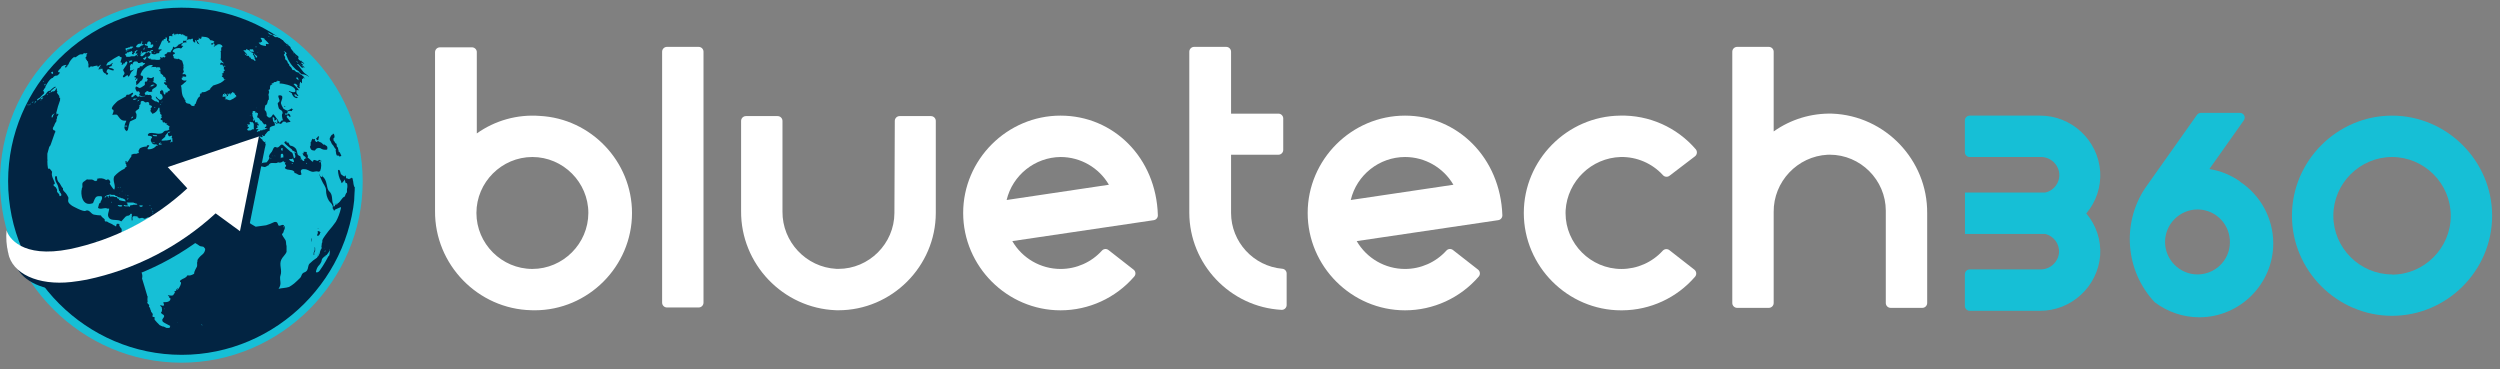 <?xml version="1.0" encoding="UTF-8" standalone="no"?>
<!DOCTYPE svg PUBLIC "-//W3C//DTD SVG 1.1//EN" "http://www.w3.org/Graphics/SVG/1.1/DTD/svg11.dtd">
<svg width="100%" height="100%" viewBox="0 0 264 39" version="1.1" xmlns="http://www.w3.org/2000/svg" xmlns:xlink="http://www.w3.org/1999/xlink" xml:space="preserve" xmlns:serif="http://www.serif.com/" style="fill-rule:evenodd;clip-rule:evenodd;stroke-linejoin:round;stroke-miterlimit:2;">
    <rect x="0" y="0" width="264" height="39" fill="#808080" stroke="none"/>
    <g id="Layer_2">
        <g id="Logos">
            <path d="M252.6,12.21C246.801,12.21 242.03,16.981 242.03,22.78C242.03,28.579 246.801,33.35 252.6,33.35C258.399,33.35 263.17,28.579 263.17,22.78C263.165,16.984 258.396,12.215 252.6,12.21ZM252.6,28.98C249.199,28.98 246.4,26.181 246.4,22.78C246.4,19.379 249.199,16.58 252.6,16.58C256.001,16.58 258.8,19.379 258.8,22.78C258.8,22.783 258.8,22.787 258.8,22.79C258.8,26.193 256.003,28.995 252.6,29L252.6,28.98Z" style="fill:rgb(22,191,214);fill-rule:nonzero;"/>
            <path d="M236.57,19.18C235.601,18.491 234.485,18.036 233.31,17.85L236.94,12.72C237.005,12.633 237.04,12.528 237.04,12.42C237.04,12.146 236.814,11.92 236.54,11.92C236.537,11.92 236.533,11.92 236.53,11.92L232.42,11.92C232.255,11.921 232.1,11.999 232,12.13L226.53,19.86C224.033,23.608 224.449,28.624 227.53,31.91C228.888,32.944 230.549,33.505 232.256,33.505C236.535,33.505 240.056,29.984 240.056,25.705C240.056,23.077 238.728,20.62 236.53,19.18L236.57,19.18ZM234.86,27.53C234.218,28.439 233.172,28.98 232.059,28.98C230.177,28.98 228.629,27.432 228.629,25.55C228.629,23.669 230.177,22.12 232.059,22.12C232.769,22.12 233.461,22.34 234.04,22.75C235.571,23.84 235.94,25.992 234.86,27.53Z" style="fill:rgb(22,191,214);fill-rule:nonzero;"/>
            <path d="M215.41,12.21L208,12.21C207.72,12.21 207.49,12.44 207.49,12.72L207.49,16.07C207.49,16.35 207.72,16.58 208,16.58L215.46,16.58C216.478,16.544 217.361,17.316 217.46,18.33C217.541,19.27 216.903,20.133 215.98,20.33L207.5,20.33L207.5,24.7L215.95,24.7C216.87,24.901 217.507,25.761 217.43,26.7C217.331,27.714 216.448,28.486 215.43,28.45L208,28.45C207.72,28.45 207.49,28.68 207.49,28.96L207.49,32.31C207.49,32.59 207.72,32.82 208,32.82L215.4,32.82C218.721,32.845 221.529,30.261 221.78,26.95C221.88,25.346 221.353,23.763 220.31,22.54C221.351,21.316 221.878,19.734 221.78,18.13C221.559,14.801 218.746,12.187 215.41,12.21Z" style="fill:rgb(22,191,214);fill-rule:nonzero;"/>
            <path d="M57,12.24C54.636,12.061 52.282,12.716 50.35,14.09L50.35,5.46C50.324,5.184 50.077,4.977 49.8,5L46.45,5C46.17,5 45.94,5.23 45.94,5.51L45.94,22.29C45.901,27.936 50.465,32.635 56.11,32.76C56.23,32.764 56.35,32.766 56.47,32.766C62.104,32.766 66.74,28.13 66.74,22.496C66.74,17.062 62.427,12.521 57,12.24ZM56.22,28.4C52.978,28.4 50.31,25.732 50.31,22.49C50.31,19.248 52.978,16.58 56.22,16.58C59.462,16.58 62.13,19.248 62.13,22.49C62.125,25.73 59.46,28.395 56.22,28.4Z" style="fill:white;fill-rule:nonzero;"/>
            <path d="M94.45,22.49C94.441,25.732 91.772,28.394 88.53,28.394C88.457,28.394 88.383,28.393 88.31,28.39C85.122,28.22 82.599,25.533 82.63,22.34L82.63,12.77C82.63,12.49 82.4,12.26 82.12,12.26L78.77,12.26C78.49,12.26 78.26,12.49 78.26,12.77L78.26,22.29C78.218,27.874 82.68,32.545 88.26,32.76C88.35,32.762 88.44,32.764 88.53,32.764C94.169,32.764 98.811,28.129 98.82,22.49L98.82,12.77C98.82,12.49 98.59,12.26 98.31,12.26L95,12.26C94.72,12.26 94.49,12.49 94.49,12.77L94.45,22.49Z" style="fill:white;fill-rule:nonzero;"/>
            <path d="M74.29,5.46C74.29,5.179 74.061,4.95 73.78,4.95L70.43,4.95C70.149,4.95 69.92,5.179 69.92,5.46L69.92,31.96C69.92,32.241 70.149,32.47 70.43,32.47L73.78,32.47C74.061,32.47 74.29,32.241 74.29,31.96L74.29,5.46Z" style="fill:white;"/>
            <path d="M112,12.21C111.997,12.21 111.994,12.21 111.991,12.21C106.351,12.21 101.711,16.851 101.711,22.49C101.711,28.129 106.351,32.77 111.991,32.77C114.976,32.77 117.818,31.469 119.77,29.21C119.855,29.118 119.902,28.997 119.902,28.871C119.902,28.713 119.827,28.564 119.7,28.47L117.05,26.4C116.844,26.239 116.545,26.265 116.37,26.46C115.254,27.696 113.664,28.402 111.999,28.402C109.899,28.402 107.951,27.278 106.9,25.46L121.84,23.25C122.093,23.21 122.278,22.986 122.27,22.73C122.1,16.65 117.58,12.21 112,12.21ZM112,16.58C114.097,16.581 116.043,17.699 117.1,19.51L106.3,21.12C106.931,18.487 109.292,16.606 112,16.58Z" style="fill:white;fill-rule:nonzero;"/>
            <path d="M171.14,16.58C172.836,16.545 174.468,17.245 175.61,18.5C175.788,18.696 176.091,18.722 176.3,18.56L179,16.5C179.122,16.401 179.193,16.253 179.193,16.096C179.193,15.973 179.149,15.854 179.07,15.76C177.073,13.437 174.132,12.132 171.07,12.21C165.478,12.278 160.914,16.897 160.914,22.49C160.914,28.13 165.555,32.771 171.195,32.771C171.237,32.771 171.278,32.771 171.32,32.77C174.271,32.75 177.073,31.455 179,29.22C179.079,29.126 179.123,29.007 179.123,28.884C179.123,28.727 179.052,28.579 178.93,28.48L176.28,26.41C176.069,26.252 175.77,26.278 175.59,26.47C174.472,27.701 172.885,28.404 171.222,28.404C167.986,28.404 165.322,25.74 165.322,22.504C165.322,22.402 165.325,22.301 165.33,22.2C165.524,19.123 168.059,16.672 171.14,16.58Z" style="fill:white;fill-rule:nonzero;"/>
            <path d="M193.49,12C191.278,11.94 189.105,12.6 187.3,13.88L187.3,5.46C187.3,5.18 187.07,4.95 186.79,4.95L183.44,4.95C183.16,4.95 182.93,5.18 182.93,5.46L182.93,32C182.93,32.28 183.16,32.51 183.44,32.51L186.79,32.51C187.07,32.51 187.3,32.28 187.3,32L187.3,22.39C187.269,19.19 189.804,16.5 193,16.34C193.073,16.337 193.147,16.336 193.22,16.336C196.465,16.336 199.137,19.005 199.14,22.25L199.14,32C199.14,32.28 199.37,32.51 199.65,32.51L203,32.51C203.28,32.51 203.51,32.28 203.51,32L203.51,22.5C203.552,16.904 199.082,12.22 193.49,12Z" style="fill:white;fill-rule:nonzero;"/>
            <path d="M130,22.49L130,16.34L135,16.34C135.28,16.34 135.51,16.11 135.51,15.83L135.51,12.48C135.494,12.212 135.269,12 135,12L130,12L130,5.46C130,5.18 129.77,4.95 129.49,4.95L126.1,4.95C125.82,4.95 125.59,5.18 125.59,5.46L125.59,22.46C125.598,27.892 129.906,32.43 135.33,32.72C135.34,32.721 135.35,32.721 135.36,32.721C135.64,32.721 135.87,32.491 135.87,32.211C135.87,32.211 135.87,32.21 135.87,32.21L135.87,28.88C135.871,28.62 135.669,28.401 135.41,28.38C132.369,28.117 130.004,25.543 130,22.49Z" style="fill:white;fill-rule:nonzero;"/>
            <path d="M148.38,12.21C148.377,12.21 148.374,12.21 148.371,12.21C142.731,12.21 138.091,16.851 138.091,22.49C138.091,28.129 142.731,32.77 148.371,32.77C151.356,32.77 154.198,31.469 156.15,29.21C156.232,29.117 156.277,28.997 156.277,28.873C156.277,28.715 156.204,28.567 156.08,28.47L153.43,26.4C153.221,26.238 152.918,26.264 152.74,26.46C151.624,27.696 150.034,28.402 148.369,28.402C146.269,28.402 144.321,27.278 143.27,25.46L158.21,23.25C158.467,23.215 158.658,22.989 158.65,22.73C158.44,16.65 153.91,12.21 148.38,12.21ZM148.38,16.58C150.477,16.583 152.421,17.7 153.48,19.51L142.64,21.12C143.268,18.469 145.655,16.581 148.38,16.58Z" style="fill:white;fill-rule:nonzero;"/>
            <circle cx="19.15" cy="19.15" r="18.74" style="fill:rgb(2,36,66);"/>
            <path d="M19.15,38.3C8.645,38.299 0.002,29.655 0.002,19.15C0.002,14.074 2.021,9.2 5.61,5.61C9.2,2.021 14.074,0.002 19.15,0.002C29.655,0.002 38.299,8.645 38.3,19.15C38.3,29.655 29.655,38.3 19.15,38.3ZM19.15,0.81C9.109,0.831 0.857,9.099 0.857,19.14C0.857,29.196 9.132,37.47 19.187,37.47C29.243,37.47 37.517,29.196 37.517,19.14C37.517,14.281 35.585,9.616 32.15,6.18C28.71,2.726 24.025,0.791 19.15,0.81Z" style="fill:rgb(22,191,214);fill-rule:nonzero;"/>
            <path d="M13.86,23L13.86,22.81L13.94,22.81L13.86,23ZM21.65,26.25L21.65,26.24C21.672,26.305 21.672,26.375 21.65,26.44C21.602,26.629 21.489,26.796 21.33,26.91C21.171,27.024 20.76,27.45 20.86,27.56C20.76,27.75 20.86,27.96 20.8,28.15C20.5,28.68 20.5,28.8 20.5,28.91C20.16,29.11 19.97,29.11 19.88,29.08L19.78,29.08C19.65,29.38 19.32,29.39 19.1,29.57C18.88,29.75 19.1,29.8 19.1,29.8C19.19,29.98 18.9,30.42 18.84,30.5C18.796,30.566 18.738,30.62 18.67,30.66L18.62,30.66C18.62,30.66 18.7,30.6 18.72,30.57C18.762,30.534 18.79,30.484 18.8,30.43C18.669,30.481 18.576,30.6 18.56,30.74C18.531,30.75 18.499,30.75 18.47,30.74C18.458,30.767 18.437,30.788 18.41,30.8L18.41,30.85L18.5,30.85L18.28,31.18C18.09,31.26 17.91,31.18 17.73,31.18C17.73,31.23 17.73,31.23 17.85,31.31C17.97,31.39 17.85,31.4 17.85,31.44L17.99,31.49C17.99,31.49 18.13,31.96 17.24,31.91C17.276,32.012 17.306,32.115 17.33,32.22C17.21,32.38 17.05,32.22 16.91,32.22C16.939,32.322 17.013,32.407 17.11,32.45L17.05,32.52L17.11,32.58L17.11,32.75C17.091,32.795 17.091,32.845 17.11,32.89C17.03,32.89 17.01,32.98 17.01,32.98C17.01,33.2 17.3,33.17 17.33,33.36C17.36,33.55 17.1,33.64 17.14,33.84C17.18,34.04 17.29,34.01 17.36,34.09L17.98,34.42L17.9,34.63L17.8,34.63C17.771,34.621 17.739,34.621 17.71,34.63L17.59,34.63L17.27,34.48L17.19,34.48C16.93,34.38 16.93,34.38 16.9,34.34L16.86,34.34L16.74,34.21L16.61,34.08C16.27,33.72 16.28,33.7 16.33,33.61C16.38,33.52 16.33,33.49 16.11,33.45L16.11,33.31C16.11,33.17 16.22,33.24 16,32.97L15.94,32.89C15.954,32.862 15.954,32.828 15.94,32.8L15.88,32.72C15.888,32.69 15.888,32.66 15.88,32.63C15.82,32.56 15.83,32.46 15.75,32.4C15.67,32.34 15.8,32.28 15.75,32.21C15.7,32.14 15.59,32.07 15.54,31.96L15.59,31.89C15.562,31.694 15.562,31.496 15.59,31.3C15.54,31.25 15.54,31.25 15.53,31.17C15.52,31.09 15,29.42 15,29.41C15.119,28.986 14.91,28.534 14.51,28.35C14.444,28.3 14.37,28.262 14.29,28.24C14.082,28.185 13.886,28.093 13.71,27.97C13.55,27.85 13.53,27.79 13.53,27.77C13.516,27.73 13.496,27.693 13.47,27.66C13.41,27.58 13.31,27.54 13.25,27.46C13.19,27.38 13.25,27.46 13.25,27.46C13.25,27.46 13.16,27.38 13.13,27.32C13.113,27.263 13.073,27.216 13.02,27.19C12.967,27.164 13.02,27.08 13.02,27.04C12.92,26.99 12.92,26.98 12.92,26.93C12.916,26.897 12.898,26.868 12.87,26.85C12.87,26.8 12.77,26.78 12.73,26.73C12.69,26.68 12.66,26.62 12.6,26.59C12.538,26.569 12.474,26.552 12.41,26.54C12.375,26.515 12.345,26.485 12.32,26.45C12.32,26.35 12.23,26.27 12.26,26.17C12.29,26.07 12.26,26.06 12.47,25.99C12.47,25.85 12.28,25.77 12.25,25.62C12.266,25.512 12.307,25.409 12.37,25.32C12.366,25.277 12.366,25.233 12.37,25.19C12.449,25.154 12.525,25.114 12.6,25.07C12.698,24.924 12.805,24.783 12.92,24.65C12.905,24.6 12.878,24.555 12.84,24.52C12.802,24.485 12.95,24.19 12.73,24.04L12.59,23.82L12.65,23.7L12.58,23.7C12.5,23.61 12.5,23.61 12.34,23.64L12.34,23.7L12.28,23.7L12.28,23.89C12.241,23.9 12.199,23.9 12.16,23.89C12.123,23.864 12.092,23.83 12.07,23.79L12.01,23.79C11.8,23.6 11.49,23.56 11.28,23.38C11.28,23.38 11.01,23.48 11.06,23.17C10.94,23.02 10.73,22.95 10.66,22.75C10.405,22.74 10.151,22.71 9.9,22.66C9.59,22.58 9.42,22.05 9.02,22.27C8.78,22.39 7.62,21.74 7.61,21.73C7.6,21.72 7.31,21.53 7.23,21.36C7.15,21.19 7.23,21.05 7.23,20.89C7.185,20.774 7.128,20.664 7.06,20.56C6.96,20.36 6.75,20.24 6.65,20.05L6.65,19.83L6.58,19.83C6.49,19.66 6.38,19.51 6.3,19.35C6.19,19.257 6.107,19.136 6.06,19C6,18.64 6,18.64 6,18.63C6,18.62 5.77,18.47 5.82,18.88C5.87,19.29 6.09,19.43 6.15,19.74C6.21,20.05 6.21,19.99 6.25,20.17L6.31,20.17C6.315,20.19 6.315,20.21 6.31,20.23C6.305,20.25 6.31,20.23 6.31,20.34L6.38,20.34C6.52,20.62 6.52,20.62 6.38,20.7C6.24,20.78 6.29,20.56 6.24,20.5L6.03,20.27L6.03,20.11C6.03,19.95 5.95,19.93 5.92,19.83C5.89,19.73 5.54,19.61 5.68,19.47C5.82,19.33 5.68,19.47 5.77,19.47C5.791,19.405 5.791,19.335 5.77,19.27C5.69,19.04 5.56,18.83 5.5,18.59C5.44,18.35 5.5,18.28 5.5,18.14C5.427,18.02 5.34,17.909 5.24,17.81L5.07,17.81C5.022,17.543 4.999,17.272 5,17C5,16.95 5,16.92 5.06,16.88L5,16.88L5,16.23L5.21,15.48C5.21,15.48 5.29,15.48 5.38,15.2C5.47,14.92 5.82,13.94 5.82,13.94L5.9,13.99C5.84,13.93 5.84,13.93 5.82,13.8C5.35,13.71 5.71,13.29 5.72,13.29L5.72,13.24L5.83,13C5.87,12.931 5.913,12.864 5.96,12.8C5.96,12.55 5.96,12.55 6.02,12.52C6.02,12.29 6.02,12.29 6.25,12.04C6.25,12.09 6.25,12.09 6.13,12.12L6.13,12.07L6.22,12.07C6.22,12.07 6.16,12.07 6.14,12.02C6.12,11.97 6.03,12.02 6,12.15C5.994,12.07 5.974,11.992 5.94,11.92C6.047,11.458 6.184,11.004 6.35,10.56C6.334,10.515 6.334,10.465 6.35,10.42L6.35,10.33L6.26,10.33L6.26,10.14L6,9.78C6.034,9.753 6.053,9.713 6.053,9.67C6.053,9.627 6.034,9.587 6,9.56L6,9.39C6.009,9.361 6.009,9.329 6,9.3L5.9,9.4C5.9,9.46 5.78,9.66 5.64,9.65L5.53,9.65C5.44,9.74 5.44,9.74 5.37,9.73C5.3,9.72 5.27,9.81 5.2,9.8C5.13,9.79 5.2,9.73 5.39,9.69L5.39,9.6C5.77,9.26 5.77,9.26 5.87,9.25L5.87,9.15C5.69,9.15 5.3,9.54 5.29,9.58C4.94,9.58 4.9,9.98 4.65,10.09C4.4,10.2 4.21,10.47 3.96,10.6L3.91,10.6C3.91,10.38 4.15,10.4 4.25,10.27C4.36,10.14 4.48,10.02 4.61,9.91C4.657,9.859 4.691,9.797 4.71,9.73C4.698,9.762 4.672,9.788 4.64,9.8L4.64,9.61C4.62,9.638 4.592,9.658 4.56,9.67L4.56,9.55L4.63,9.48C4.63,9.34 4.82,9.31 4.79,9.16C5.25,8.26 5.53,8.23 5.56,8.23C5.59,8.23 5.64,8.12 5.69,8.08C5.71,8.047 5.737,8.02 5.77,8L5.71,8.07L5.92,7.97L6,8C6.14,7.95 6.36,7.69 6.34,7.61L6.21,7.68C6.22,7.651 6.22,7.619 6.21,7.59L6.12,7.59C6.12,7.45 6.36,7.26 6.37,7.25C6.46,7.19 6.45,7.06 6.54,7.01C6.673,6.911 6.834,6.855 7,6.85C7,6.95 6.83,6.99 6.87,7.12C6.916,7.113 6.964,7.113 7.01,7.12C7.011,7.08 7.007,7.04 7,7L7.18,6.83C7.086,6.867 7.017,6.95 7,7.05C7.041,7.044 7.079,7.027 7.11,7C7.11,6.91 7.2,6.86 7.23,6.79C7.35,6.472 7.563,6.197 7.84,6L7.9,6.07C8.18,5.99 8.35,5.65 8.7,5.75C8.758,5.685 8.83,5.634 8.91,5.6C8.97,5.66 8.97,5.66 9.22,5.6C9.22,5.7 9.12,5.76 9.08,5.85L9.18,5.85C9.13,5.96 9.063,6.062 8.98,6.15L9.13,6.15L9.07,6.22C9.12,6.31 9.12,6.31 9.16,6.34C9.2,6.37 9.16,6.47 9.3,6.5C9.303,6.553 9.303,6.607 9.3,6.66C9.42,6.81 9.25,7.02 9.4,7.16C9.4,7.16 9.5,7.06 9.56,7.02L9.65,7.02L9.74,6.96L9.74,7L9.66,7.07C9.66,7.07 10.19,6.88 10.31,6.95L10.31,7.08C10.416,7.015 10.513,6.938 10.6,6.85L10.65,6.85C10.58,7.01 10.44,7.14 10.41,7.31C10.38,7.48 10.64,7.12 10.73,7.06C10.659,7.161 10.582,7.258 10.5,7.35C10.82,7.21 10.82,7.21 10.83,7.35C10.844,7.524 10.946,7.679 11.1,7.76C11.18,7.76 11.18,7.76 11.24,7.88C11.3,8 11.4,7.81 11.42,7.75C11.44,7.69 11.32,7.69 11.27,7.66C11.22,7.63 11.27,7.36 11.4,7.31C11.53,7.26 11.79,7.49 12.02,7.42C12.02,7.32 12.02,7.23 11.52,7.16C11.52,7.04 11.52,7.04 11.93,6.94C11.884,6.953 11.836,6.953 11.79,6.94C11.73,6.8 11.93,6.76 11.9,6.63C11.75,6.69 11.67,6.9 11.46,6.85C11.39,6.894 11.312,6.921 11.23,6.93C11.23,6.8 11.33,6.71 11.38,6.6L11.57,6.48C11.73,6.39 11.88,6.27 12.05,6.17C12.52,5.9 12.52,5.9 12.62,5.9C12.62,5.99 12.62,5.99 12.86,6.07C12.823,6.243 12.772,6.414 12.71,6.58L12.81,6.58C12.89,6.66 12.89,6.68 12.88,6.76L12.79,6.82L13,6.82L13,6.67L13.05,6.67C13.041,6.709 13.041,6.751 13.05,6.79C13.17,6.71 13.2,6.54 13.36,6.48C13.56,6.59 13.36,6.79 13.36,6.86C13.234,7.023 13.117,7.194 13.01,7.37C13.01,7.54 13.19,7.62 13.14,7.79C13.09,7.96 12.9,8 13.01,8.14C13.12,8.28 13.3,7.92 13.5,7.94C13.5,8.04 13.5,8.04 13.55,8.08L13.61,8.08C13.73,7.93 13.77,7.74 13.88,7.6C13.99,7.46 14.19,7.34 14.19,7.33C14.19,7.32 14.14,7.33 13.8,7.46L13.72,7.4C13.78,7.09 13.72,7.06 13.72,7.02C13.72,6.98 13.8,6.69 13.95,6.76C13.945,6.797 13.945,6.833 13.95,6.87C13.955,6.907 13.95,6.87 14.06,6.58C14.14,6.58 14.15,6.58 14.18,6.49C14.213,6.481 14.247,6.481 14.28,6.49C14.51,6.49 14.51,6.49 14.59,6.65L14.76,6.65L14.92,6.58C14.969,6.569 15.021,6.569 15.07,6.58C15.119,6.591 15.07,6.64 15.15,6.66C15.23,6.68 15.26,6.66 15.31,6.66C15.36,6.66 15.31,6.66 15.31,6.71C15.31,6.76 15.31,6.71 15.25,6.78L15.05,6.93L15.05,7L14.8,7C14.73,7 14.8,7.08 14.74,7.12C14.68,7.21 14.55,7.12 14.51,7.27C14.457,7.49 14.424,7.714 14.41,7.94C14.18,8.09 14.18,8.09 14.16,8.13C14.14,8.17 14.29,8.13 14.35,8.19C14.41,8.25 14.26,8.35 14.26,8.44L14.31,8.44C14.38,8.38 14.41,8.28 14.5,8.24C14.59,8.2 14.5,8.24 14.5,8.24C14.505,8.26 14.505,8.28 14.5,8.3C14.504,8.357 14.504,8.413 14.5,8.47C14.496,8.527 14.42,8.54 14.39,8.56C14.361,8.651 14.361,8.749 14.39,8.84L14.39,9C14.566,8.886 14.716,8.736 14.83,8.56L14.91,8.56L14.91,8.49L15,8.49C15,8.37 15.12,8.29 15.11,8.17C15.1,8.05 15.07,8 15,8C14.93,8 14.76,8 14.9,7.69L14.94,7.69C14.85,7.62 15.41,6.89 15.94,6.86C16,6.86 16.11,6.86 16.13,6.94C16.15,7.02 16,7 15.97,7.07C15.94,7.14 15.97,7.07 16.25,7.07C16.53,7.07 16.43,7.07 16.47,7.07C16.51,7.07 16.47,7.17 16.47,7.22C16.47,7.27 16.47,7.11 16.56,7.1L16.83,7.1C16.97,7.17 16.9,7.32 16.96,7.42L16.81,7.42L16.81,7.48C16.81,7.54 16.91,7.48 16.94,7.55C16.97,7.62 16.94,7.67 16.94,7.73L17.01,7.78C17.26,7.98 17.26,7.98 17.24,8.05L17.24,8C17.226,8.028 17.226,8.062 17.24,8.09C17.49,8.04 17.54,8.47 17.54,8.48C17.54,8.49 17.42,8.48 17.35,8.48C17.4,8.56 17.52,8.56 17.55,8.66C17.58,8.76 17.44,8.66 17.38,8.66C17.32,8.66 17.38,8.75 17.31,8.8C17.24,8.85 17.26,8.8 17.25,8.8C17.24,8.8 17.36,8.8 17.41,8.88C17.46,8.96 17.53,9.04 17.61,9.01C17.69,8.98 17.61,9.14 17.66,9.2C17.71,9.26 17.66,9.2 17.83,9.36C17.94,9.44 17.96,9.5 17.95,9.53C17.94,9.56 17.95,9.53 17.8,9.61C17.65,9.69 17.73,9.72 17.68,9.76C17.63,9.8 17.55,9.76 17.5,9.76C17.45,9.76 17.5,9.93 17.43,9.98C17.36,10.03 17.25,9.86 17.26,9.74C17.27,9.62 17.07,9.46 17.07,9.46C17.07,9.46 17.07,9.55 17.02,9.58C16.97,9.61 16.94,9.58 16.91,9.63C16.88,9.68 16.91,9.76 16.91,9.83C16.91,9.9 16.91,9.92 17.01,9.94C17.11,9.96 17.24,10.27 17.15,10.39C17.06,10.51 16.92,10.67 16.66,10.39C16.4,10.11 16.49,10.19 16.45,10.22C16.45,10.5 16.88,10.52 16.77,10.83C16.65,10.83 16.59,10.7 16.47,10.7C16.441,10.709 16.409,10.709 16.38,10.7L16.03,10.46C15.96,10.38 16.03,10.32 16.03,10.24C16.03,10.16 15.9,9.94 15.77,10.03C15.64,10.02 15.7,10.04 15.65,10.04C15.6,10.04 15.58,9.99 15.53,9.99C15.471,10.004 15.414,10.024 15.36,10.05C15.306,10.076 15.36,10.05 15.27,10.16C15.18,10.27 14.85,10.24 14.7,10.16C14.62,10.23 14.56,10.24 14.55,10.23C14.54,10.22 14.42,10.08 14.32,10.03C14.22,9.98 14.32,10.03 14.13,10.16C14.07,10.221 13.994,10.263 13.91,10.28C13.905,10.25 13.905,10.22 13.91,10.19L13.82,10.19C13.88,10.05 14.09,9.99 14.05,9.79C13.82,9.79 13.67,10.09 13.41,9.99C13.33,10.04 13.33,10.04 13.31,10.17L12.45,10.65C12.45,10.65 11.45,11.48 11.95,11.59C12.02,11.72 12.02,11.72 11.86,12.13C12.35,12.07 12.35,12.07 12.5,12.3C12.78,12.72 12.96,12.73 13.11,12.74L13.33,12.74L13.33,12.79C12.89,13.65 13.33,13.79 13.4,13.87C13.404,13.837 13.404,13.803 13.4,13.77C13.429,13.781 13.461,13.781 13.49,13.77C13.54,13.6 13.56,13.43 13.6,13.26C13.71,12.83 13.71,12.83 13.78,12.8C13.78,12.99 13.78,13.18 13.73,13.37C13.73,13.18 13.73,12.99 13.78,12.8L14.35,12.54C14.35,12.54 14.51,12.14 14.35,11.92C14.326,11.891 14.313,11.855 14.313,11.817C14.313,11.753 14.351,11.695 14.41,11.67L14.69,11.46L14.69,11.35C14.69,11.31 14.74,11.25 14.75,11.19C14.76,11.13 14.75,11.19 14.68,11.19C14.61,11.19 14.68,11.19 14.85,10.99C14.85,10.71 14.85,10.71 14.99,10.66C15.096,10.644 15.203,10.686 15.27,10.77C15.37,10.88 15.48,10.77 15.58,10.77L15.65,10.77C15.745,10.842 15.788,10.964 15.76,11.08C15.84,11.15 15.99,11.08 16.03,11.25C16.07,11.42 16.03,11.25 16.03,11.18C16.13,11.32 15.89,11.39 15.89,11.52L15.94,11.52C15.94,11.59 15.86,11.65 15.89,11.74L16.1,12.02C16.385,11.937 16.612,11.72 16.71,11.44C16.78,11.29 16.85,11.39 16.85,11.44C16.84,11.523 16.84,11.607 16.85,11.69C16.85,11.75 16.85,11.76 16.92,11.86L16.92,12.06L17,12.06C17.02,12.06 17.07,12.17 17.07,12.23L17.02,12.29C17.1,12.39 17.1,12.39 17.11,12.39C17.12,12.39 16.99,12.48 16.96,12.55C16.93,12.62 16.96,12.64 17.11,12.7C17.26,12.76 17.11,12.86 17.21,12.91C17.31,12.96 17.33,12.91 17.38,12.91C17.43,12.91 17.38,13 17.47,13.02L17.56,13.02L17.7,13.09L17.53,13.09C17.92,13.36 17.92,13.36 17.92,13.38C17.92,13.44 17.84,13.46 17.83,13.52C17.82,13.58 17.9,13.58 17.89,13.63C17.89,13.69 17.82,13.72 17.71,13.77C17.6,13.82 17.48,13.77 17.37,13.84C17.26,13.91 17.2,14.05 17.06,14.08C16.854,14.135 16.636,14.135 16.43,14.08C15.78,13.97 15.72,14.08 15.64,14.17C15.56,14.26 15.64,14.36 15.74,14.35C15.853,14.338 15.966,14.374 16.05,14.45C16.077,14.521 16.041,14.602 15.97,14.63C15.9,14.63 15.97,14.74 15.92,14.8C15.923,14.874 15.951,14.945 16,15C16.042,15.151 16.181,15.255 16.337,15.255C16.372,15.255 16.407,15.25 16.44,15.24C16.6,15.24 16.67,15.38 16.67,15.39C16.67,15.4 16.53,15.39 16.48,15.39C16.43,15.39 16.48,15.47 16.41,15.5C16.199,15.694 15.915,15.789 15.63,15.76C15.51,15.76 15.63,15.53 15.74,15.44C15.85,15.35 15.74,15.44 15.74,15.37C15.74,15.3 15.41,15.32 15.51,15.48L15.37,15.48C15.16,15.497 14.955,15.558 14.77,15.66C14.61,15.94 14.61,15.94 14.63,15.99C14.65,16.04 14.72,16.21 14.57,16.17L14.41,16.24L14.14,16.24C14.061,16.259 13.984,16.286 13.91,16.32C13.836,16.354 13.91,16.32 13.86,16.55L13.75,16.68C13.647,16.867 13.523,17.042 13.38,17.2C13.385,17.15 13.385,17.1 13.38,17.05C13.349,17.021 13.311,17 13.27,16.99C13.229,16.98 13.27,17.16 13.27,17.32L13.33,17.32C13.335,17.37 13.335,17.42 13.33,17.47C13.358,17.498 13.379,17.532 13.39,17.57C13.33,17.64 13.24,17.67 13.18,17.73L13.18,17.8C12.757,17.993 12.379,18.273 12.07,18.62C11.84,19.09 12.27,19.55 12.07,20.02C11.95,20.02 11.59,19.4 11.58,19.4C11.57,19.4 11.65,19.3 11.65,19.25C11.65,19.2 11.55,18.79 11.22,19.01C10.925,18.814 10.553,18.77 10.22,18.89L10.31,18.99L10.25,18.99C10.24,19.029 10.24,19.071 10.25,19.11L10.12,19.06L10.12,19.13C9.96,19.13 9.87,18.98 9.71,18.96C9.547,18.97 9.383,18.97 9.22,18.96L9.22,18.91L8.81,19.21C8.57,19.39 8.81,19.68 8.64,19.89L8.64,19.95C8.49,20.41 8.64,21.9 9.82,21.45C10.12,20.7 10.12,20.7 10.72,20.72C10.92,21 10.6,21.19 10.6,21.43L10.47,21.49C10.439,21.649 10.399,21.806 10.35,21.96C10.67,22.18 11.03,21.86 11.35,22.03L11.53,22.03C11.53,22.36 11.25,22.7 11.53,23.03C11.81,23.36 12.42,23.1 12.81,23.38C13.3,22.82 13.3,22.82 13.37,22.85L13.37,22.79C13.48,22.79 13.72,22.79 13.77,22.58L13.91,22.58C13.932,22.652 13.932,22.728 13.91,22.8C13.893,22.946 13.893,23.094 13.91,23.24C13.927,23.386 13.97,23.24 13.99,23.24C14.01,23.24 13.99,23.19 13.99,23.11C13.99,23.03 13.93,22.87 14.12,22.83C14.146,22.839 14.174,22.839 14.2,22.83C14.26,22.83 14.54,22.83 14.59,22.94C14.64,23.05 14.65,23.09 14.86,23.03C15.07,22.97 15.1,23.03 15.23,23.09C15.36,23.15 15.48,22.97 15.62,22.96L15.72,22.96C15.72,23.18 16.05,23.14 16.12,23.34C16.36,23.39 16.36,23.39 16.68,23.72L17,24L17.34,24L17.99,24.14C18.26,24.28 18.34,24.59 18.54,24.78C18.74,24.97 18.25,25.06 18.27,25.29C18.307,25.269 18.353,25.269 18.39,25.29C18.394,25.267 18.394,25.243 18.39,25.22C18.386,25.197 18.81,25.22 18.83,25.22L19.5,25.4C19.67,25.4 19.64,25.59 19.73,25.67C19.95,25.38 20.3,25.67 20.31,25.67C20.41,25.631 20.52,25.631 20.62,25.67C20.778,25.754 20.929,25.851 21.07,25.96C21.2,26.04 21.36,26.01 21.5,26.07C21.554,26.126 21.604,26.186 21.65,26.25ZM14.31,9.4L14.42,9.64C14.5,9.7 14.59,9.64 14.66,9.64C14.714,9.695 14.753,9.764 14.77,9.84C14.77,9.92 14.69,9.96 14.69,10.04C14.69,10.12 14.78,10.04 14.81,10.09C15.17,10.33 15.31,10.09 15.37,10.02C15.28,9.91 15.27,9.83 15.28,9.82L15.49,9.64C15.6,9.55 15.68,9.72 15.78,9.71C15.88,9.7 16.21,9.71 16.04,9.54C16.04,9.44 16.35,9.26 16.35,9.26C16.51,9.17 16.51,9.17 16.51,9.13C16.521,9.083 16.541,9.039 16.57,9C16.575,8.984 16.575,8.966 16.57,8.95C16.46,8.82 16.319,8.72 16.16,8.66C16.001,8.6 16.16,8.66 16.22,8.58L16.22,8.35C16.22,8.28 16.28,8.19 16.22,8.15C16.16,8.11 16.14,8.15 16.14,8.15C16.14,8.15 16.14,8.24 15.96,8.25C15.78,8.26 15.73,8.17 15.6,8.19C15.47,8.21 15.45,8.32 15.6,8.36L15.52,8.61L15.38,8.61C15.19,8.67 15.38,8.89 15.26,9L14.98,9.19C14.98,9.19 14.8,9.3 14.73,9.29C14.66,9.28 14.5,9.15 14.37,9.13C14.306,9.204 14.283,9.306 14.31,9.4ZM10.18,25.47C10.174,25.45 10.174,25.43 10.18,25.41L10.26,25.41L10.18,25.47ZM10.28,25.47L10.34,25.47C10.34,25.47 10.33,25.43 10.28,25.42L10.28,25.47ZM10.2,25.42L10.2,25.42ZM10.47,25.55L10.47,25.55ZM14.27,22.98L14.22,22.98C14.197,22.972 14.173,22.972 14.15,22.98L14.28,22.98C14.279,22.946 14.265,22.914 14.24,22.89L14.27,22.98ZM14.19,22.86C14.19,22.86 14.21,22.78 14.16,22.77L14.19,22.86ZM14.38,22.98L14.31,22.98C14.24,22.98 14.35,22.88 14.35,22.89L14.38,22.98ZM14.52,22.93C14.52,22.93 14.52,22.931 14.52,22.931C14.52,22.964 14.547,22.991 14.58,22.991C14.583,22.991 14.587,22.991 14.59,22.99C14.593,22.989 14.59,22.94 14.53,22.93L14.52,22.93ZM15.48,23.11L15.52,23.2C15.57,23.2 15.48,23.11 15.48,23.11ZM15.78,23.2L15.77,23.2C15.77,23.2 15.73,23.12 15.74,23.13L15.78,23.2ZM16.15,23.2L16.16,23.2C16.169,23.185 16.169,23.165 16.16,23.15C16.151,23.135 16.09,23.15 16.11,23.14L16.15,23.2ZM16.2,23.11C16.2,23.11 16.16,23 16.16,23.05L16.2,23.11ZM18.41,25.25L18.41,25.25ZM18.49,25.15L18.49,25.15ZM18.54,25.15L18.54,25.15ZM18.62,25.21L18.62,25.21ZM18.67,25.21L18.67,25.21ZM17.35,32.64L17.43,32.64C17.43,32.64 17.33,32.6 17.31,32.58L17.35,32.64ZM18.51,34.12L18.51,34.12ZM18.35,34.12C18.35,34.12 18.31,34.12 18.31,34.1L18.35,34.12ZM18.42,34.01L18.42,34.01ZM18.48,34.01L18.48,34.01ZM18.7,34.01L18.7,34.06L18.73,34.06L18.7,34.01ZM18.16,34.58L18.11,34.58C18.11,34.58 18.13,34.57 18.12,34.57L18.16,34.58ZM17.34,34.71L17.34,34.71ZM17.34,34.71L17.34,34.71ZM16.85,34.49L16.85,34.49ZM16.85,34.38L16.85,34.38ZM16.79,34.32L16.79,34.32ZM16.7,34.26L16.7,34.26ZM16.7,34.26L16.7,34.26ZM16.59,34.17L16.59,34.17ZM16.59,34.11L16.49,34.11C16.49,34.11 16.53,34.12 16.53,34.1L16.59,34.11ZM16.36,34L16.36,34ZM16.36,34L16.36,34ZM16.24,33.89L16.24,33.89ZM16.24,33.8L16.24,33.8ZM16.18,33.75L16.18,33.75ZM16,33.4L16,33.4ZM15.91,33.07C15.91,33.07 15.86,33.09 15.86,33.07L15.91,33.07ZM16,22.83C15.995,22.846 15.995,22.864 16,22.88L16,22.83ZM16,22.83L16,22.83ZM16.4,22.7L16.44,22.7C16.37,22.7 16.37,22.66 16.37,22.66L16.4,22.7ZM16.11,22.5L16.11,22.56C16.11,22.57 16.16,22.56 16.17,22.56C16.18,22.56 16.17,22.56 16.17,22.56C16.17,22.56 16.13,22.46 16.08,22.46L16.11,22.5ZM16.11,22.65L16.11,22.72C16.114,22.697 16.114,22.673 16.11,22.65C16.106,22.627 16.07,22.61 16.06,22.61L16.11,22.65ZM16.18,22.42L16.18,22.34L16.05,22.34L16.18,22.42ZM16.08,22.2C16.065,22.221 16.065,22.249 16.08,22.27C16.095,22.291 16.08,22.27 16.08,22.27C16.076,22.221 16.045,22.179 16,22.16L16.08,22.2ZM16,22.05L16,22L15.95,22L15.95,22.1C15.95,22.13 16,22.07 16,22.05ZM16,22L16,22ZM15.84,21.86L15.84,21.86ZM15.69,21.86L15.69,21.86ZM15.58,21.69L15.58,21.69ZM15.07,21.69L14.74,21.69C14.74,21.69 14.68,21.74 14.74,21.77C14.752,21.8 14.778,21.823 14.81,21.83C14.87,21.835 14.93,21.835 14.99,21.83L15.05,21.78L15.07,21.69ZM15.83,21.75L15.88,21.75C15.88,21.75 15.87,21.66 15.86,21.68L15.83,21.75ZM15.76,21.75L15.82,21.75C15.82,21.75 15.8,21.66 15.79,21.66L15.76,21.75ZM15.14,21.75L15.14,21.75ZM15.25,21.75L15.25,21.75ZM14.51,21.63C14.51,21.63 14.51,21.58 14.43,21.51C14.35,21.44 14.34,21.51 14.29,21.51C14.24,21.51 14.29,21.51 14.29,21.45C14.29,21.39 14.23,21.45 14.19,21.45C14.153,21.436 14.12,21.416 14.09,21.39L13.97,21.39C13.877,21.385 13.783,21.385 13.69,21.39L13.41,21.39C13.33,21.39 13.41,21.48 13.41,21.49L13.48,21.49L13.48,21.62C13.48,21.66 13.53,21.62 13.54,21.68C13.432,21.706 13.318,21.706 13.21,21.68C13.191,21.658 13.164,21.646 13.135,21.646C13.106,21.646 13.079,21.658 13.06,21.68C13.041,21.702 13.19,21.79 13.2,21.79L13.55,21.79C13.62,21.79 13.62,21.79 13.66,21.84C13.7,21.89 13.66,21.84 13.71,21.84C13.719,21.821 13.719,21.799 13.71,21.78L13.79,21.67C13.812,21.658 13.838,21.658 13.86,21.67C13.882,21.682 13.86,21.67 13.93,21.67C14,21.67 13.93,21.67 14.09,21.62L14.29,21.62C14.52,21.62 14.53,21.62 14.54,21.61L14.51,21.63ZM13.41,21.63L13.49,21.63C13.499,21.611 13.499,21.589 13.49,21.57C13.481,21.551 13.49,21.62 13.49,21.63C13.49,21.64 13.43,21.56 13.44,21.58L13.41,21.63ZM13.61,21.3C13.584,21.295 13.556,21.295 13.53,21.3L13.62,21.3C13.62,21.3 13.65,21.25 13.64,21.25L13.61,21.3ZM13.41,21C13.406,21.016 13.406,21.034 13.41,21.05C13.414,21.066 13.48,21.05 13.49,21.05C13.531,21.026 13.56,20.986 13.57,20.94L13.41,21ZM12.84,21.66L12.45,21.66L12.45,21.76C12.45,21.78 12.51,21.76 12.54,21.76L12.62,21.81L12.74,21.81C12.79,21.81 12.91,21.81 12.91,21.73C12.9,21.701 12.87,21.683 12.84,21.69L12.84,21.66ZM12.54,19.75L12.42,19.75C12.433,19.771 12.455,19.784 12.48,19.784C12.505,19.784 12.527,19.771 12.54,19.75C12.553,19.729 12.54,19.75 12.54,19.75C12.54,19.75 12.56,19.78 12.54,19.78L12.54,19.75ZM12.72,20L12.72,19.86C12.735,19.825 12.735,19.785 12.72,19.75C12.705,19.715 12.72,19.75 12.65,19.75L12.72,19.8C12.72,19.8 12.71,20 12.72,20ZM12.63,20.13L12.63,20.13ZM12.87,20.23L12.93,20.17C12.99,20.11 12.93,20.17 12.93,20.12L12.93,20.18C12.93,20.18 12.87,20.25 12.87,20.26L12.87,20.23ZM12.58,20.23L12.58,20.23ZM12.58,20.36L12.58,20.28C12.571,20.313 12.571,20.347 12.58,20.38C12.589,20.413 12.62,20.48 12.62,20.43L12.58,20.36ZM13.03,20.27L13.03,20.27ZM13.09,20.55L13.09,20.55ZM13.23,20.55C13.224,20.566 13.224,20.584 13.23,20.6C13.236,20.616 13.28,20.6 13.28,20.6C13.28,20.6 13.28,20.64 13.27,20.64L13.23,20.55ZM13.32,20.55L13.32,20.55ZM13.56,20.67C13.56,20.67 13.56,20.61 13.48,20.61C13.4,20.61 13.48,20.61 13.48,20.61C13.48,20.61 13.42,20.61 13.48,20.66L13.55,20.66C13.55,20.66 13.6,20.8 13.6,20.79L13.56,20.67ZM11.73,21.32L11.79,21.32C11.79,21.32 11.79,21.44 11.77,21.44L11.73,21.32ZM11.43,20.78L11.49,20.78L11.49,20.72C11.49,20.66 11.53,20.9 11.47,20.9L11.43,20.78ZM13.23,21.15C13.23,21.15 13.23,21.07 13.07,21C12.91,20.93 12.95,21 12.93,20.94C12.91,20.88 12.84,20.94 12.8,20.94C12.76,20.94 12.74,20.87 12.7,20.86C12.66,20.85 12.51,20.86 12.43,20.78C12.38,20.728 12.312,20.699 12.24,20.7C12.21,20.69 12.183,20.673 12.16,20.65C12.11,20.59 12.11,20.59 12.07,20.58L11.8,20.58C11.74,20.58 11.7,20.53 11.65,20.53L11.3,20.62C11.18,20.68 11.04,20.8 11.04,20.84C11.04,20.88 11.04,20.84 11.1,20.84C11.16,20.84 11.2,20.84 11.21,20.75C11.22,20.66 11.35,20.75 11.42,20.75C11.49,20.75 11.47,20.75 11.51,20.68C11.55,20.61 11.68,20.62 11.64,20.75C11.6,20.88 11.64,20.75 11.73,20.75L11.99,20.75C11.99,20.75 12.09,20.81 12.15,20.81L12.3,20.81C12.37,20.81 12.37,20.93 12.43,20.97C12.49,21.01 12.57,20.97 12.62,20.97C12.67,20.97 12.53,21.04 12.55,21.1C12.57,21.16 13.27,21.28 13.27,21.27L13.23,21.15ZM5.78,12L5.71,12C5.655,12.025 5.604,12.059 5.56,12.1C5.515,12.142 5.481,12.193 5.46,12.25C5.439,12.307 5.46,12.45 5.52,12.45L5.52,12.52C5.513,12.467 5.513,12.413 5.52,12.36C5.527,12.307 5.58,12.36 5.6,12.29L5.6,12.23C5.6,12.17 5.66,12.17 5.68,12.13C5.7,12.09 5.61,12.13 5.61,12.13C5.61,12.13 5.8,12 5.78,12ZM5.91,12.35C5.915,12.32 5.915,12.29 5.91,12.26L5.91,12.35ZM5.91,12.75C5.91,12.75 5.92,12.74 5.91,12.74L5.91,12.75ZM5.81,12.89L5.81,12.89ZM5.91,12.53C5.91,12.53 5.9,12.54 5.91,12.52L5.91,12.53ZM5.91,12.13L5.91,12.13ZM5.91,12.27L6,12.27C6.004,12.254 6.004,12.236 6,12.22L6,12.29L5.91,12.27ZM6,11.94L6,11.94ZM6,11.77L6,11.77ZM5.81,11.77C5.809,11.787 5.809,11.803 5.81,11.82L5.81,11.77ZM5.81,9.55C5.81,9.55 5.86,9.5 5.85,9.5L5.81,9.55ZM5.81,9.61L5.81,9.61ZM5.81,9.86L5.81,9.86ZM5.57,9.76L5.57,9.76ZM5.57,9.76L5.57,9.76ZM5.8,9.46C5.8,9.46 5.93,9.37 5.92,9.37L5.8,9.46ZM5.8,9.54C5.8,9.54 5.94,9.45 5.93,9.45L5.8,9.54ZM4.93,9.99L5,9.99L5,10.05C5,10.05 5.05,9.92 5.06,9.9L4.93,9.99ZM4.76,10.18L4.76,10.18ZM4.3,10.57L4.3,10.64L4.35,10.58L4.43,10.48L4.3,10.57ZM4.37,10.57L4.44,10.49L4.5,10.44L4.5,10.33L4.56,10.33C4.564,10.31 4.564,10.29 4.56,10.27L4.51,10.32L4.51,10.27C4.51,10.27 4.45,10.27 4.45,10.33L4.45,10.31C4.403,10.317 4.36,10.342 4.33,10.38L4.25,10.52L4.25,10.47C4.25,10.47 4.56,10.41 4.5,10.45L4.37,10.57ZM4.06,10.81L4.06,10.81ZM4.14,10.58L4.14,10.58ZM3.8,10.72L3.8,10.72ZM3.65,10.9L3.65,10.9ZM3.79,10.71C3.77,10.704 3.75,10.704 3.73,10.71L3.68,10.76L3.68,10.83L3.75,10.83C3.75,10.83 3.75,10.76 3.82,10.74L3.87,10.74L3.79,10.71ZM3.43,10.82L3.37,10.88C3.363,10.854 3.363,10.826 3.37,10.8C3.377,10.774 3.56,10.7 3.56,10.7L3.43,10.82ZM3.35,11.03L3.35,11.03ZM3.48,10.89C3.48,10.89 3.62,10.78 3.61,10.77L3.48,10.89ZM3.64,10.89L3.64,10.95L3.77,10.73L3.64,10.89ZM3.15,11.06L3.15,11.06ZM3.15,11.06C3.154,11.04 3.154,11.02 3.15,11C3.146,10.98 3.29,10.93 3.29,10.94L3.15,11.06ZM3.07,11.06C3.067,11.083 3.067,11.107 3.07,11.13L3.07,11.18L3,11.13L3.06,11.13L3.16,11.01L3.07,11.06ZM3,11L3,11.05L2.92,11.13L2.92,11.02C2.92,11.02 3.06,11.05 3,11ZM2.79,11.19L2.79,11.19ZM2.79,11.19L2.79,11.19ZM2.66,11.25L2.66,11.31C2.68,11.27 2.67,11.27 2.67,11.27L2.66,11.25ZM2.57,11.3L2.57,11.3ZM2.57,11.2C2.597,11.184 2.618,11.159 2.63,11.13L2.57,11.2ZM4.7,8.88L4.7,9.01L4.76,9.01L4.8,8.9L4.8,8.84L4.7,8.88ZM4.6,8.63L4.6,8.52C4.6,8.52 4.52,8.63 4.52,8.66L4.6,8.63ZM5.6,7.8L5.6,7.74C5.604,7.72 5.604,7.7 5.6,7.68C5.596,7.66 5.6,7.68 5.6,7.62C5.6,7.56 5.6,7.62 5.54,7.62C5.534,7.594 5.534,7.566 5.54,7.54L5.4,7.66L5.4,7.72C5.4,7.72 5.53,7.8 5.56,7.8L5.6,7.8ZM6,7.92L6,7.92ZM6.24,7.22L6.24,7.22ZM13.6,6.4L13.6,6.34L13.68,6.34L13.6,6.4ZM13.87,6.4L13.76,6.4C13.76,6.4 13.64,6.47 13.64,6.48L13.64,6.61L13.69,6.61L13.79,6.54L13.88,6.54C13.907,6.517 13.931,6.49 13.95,6.46C13.954,6.423 13.954,6.387 13.95,6.35L13.87,6.4ZM13.3,5.93C13.315,5.968 13.349,5.995 13.39,6L13.63,6C13.68,6 13.68,6 13.88,5.94L14.22,5.94C14.22,5.94 14.28,5.88 14.32,5.86C14.36,5.84 14.44,5.86 14.48,5.75C14.52,5.64 14.48,5.62 14.48,5.6C14.48,5.58 14.41,5.68 14.35,5.68C14.29,5.68 14.35,5.53 14.35,5.53L14.47,5.35L14.52,5.35C14.57,5.35 14.52,5.28 14.46,5.29C14.383,5.33 14.309,5.377 14.24,5.43C14.171,5.483 14.24,5.43 14.24,5.54C14.24,5.65 14.15,5.54 14.13,5.62C14.119,5.639 14.119,5.661 14.13,5.68C14.13,5.75 14.08,5.75 14.05,5.75C14.02,5.75 13.83,5.66 14,5.55L14,5.48L13.91,5.48L13.97,5.4L13.83,5.4C13.83,5.4 13.83,5.46 13.77,5.47L13.67,5.47C13.67,5.47 13.59,5.47 13.59,5.54C13.59,5.61 13.59,5.54 13.59,5.54C13.534,5.525 13.476,5.525 13.42,5.54C13.364,5.555 13.42,5.54 13.42,5.61C13.42,5.68 13.3,5.61 13.25,5.69C13.2,5.77 13.19,5.79 13.25,5.79L13.25,5.85L13.31,5.85C13.44,5.8 13.3,5.83 13.3,5.91L13.3,5.93ZM14.47,5.86C14.47,5.86 14.47,5.94 14.47,5.93L14.56,5.93C14.57,5.93 14.56,5.86 14.56,5.86L14.47,5.86ZM13.6,5.27C13.6,5.27 13.27,5.37 13.28,5.43C13.29,5.49 13.28,5.43 13.33,5.43C13.382,5.404 13.432,5.374 13.48,5.34L13.6,5.28C13.6,5.28 13.63,5.25 13.6,5.25L13.6,5.27ZM13.28,5.27C13.28,5.35 13.37,5.33 13.42,5.27C13.47,5.21 13.42,5.21 13.5,5.21L13.57,5.16L13.57,5.23C13.69,5.3 13.63,5.15 13.71,5.14C13.763,5.144 13.817,5.144 13.87,5.14C13.923,5.136 13.87,5.14 13.94,5.07L14,5.07L14,4.99C14,4.98 14.08,4.99 14.1,4.99C14.12,4.99 14.1,4.99 14.1,4.99C14.1,4.99 14.05,4.99 14.05,4.92L13.77,4.92C13.77,4.92 13.71,4.99 13.67,5.01L13.59,5.01C13.59,5.01 13.52,5.01 13.48,5.06L13.4,5.06L13.25,5.13L13.19,5.22C13.3,5.14 13.3,5.14 13.28,5.2L13.28,5.27ZM14.17,5.18L14.14,5.18L14.14,5.1L14.17,5.18ZM14.43,5L14.67,5C14.78,5 14.79,4.89 14.79,4.89L14.87,4.89C14.87,4.89 14.92,4.83 14.96,4.8C15,4.77 15.04,4.8 15.07,4.8L15.18,4.67L14.96,4.67C14.95,4.67 15.02,4.46 15.03,4.45L15,4.3C14.961,4.356 14.937,4.422 14.93,4.49C14.923,4.558 14.93,4.59 14.82,4.61C14.59,4.61 14.56,4.67 14.47,4.76C14.422,4.808 14.384,4.866 14.36,4.93C14.336,4.994 14.37,5 14.43,4.93L14.43,5ZM15.23,5L15.23,5.07C15.23,5.07 15.17,5.12 15.15,5.15C15.13,5.18 15.15,5.23 15.15,5.24C15.15,5.25 15.23,5.24 15.24,5.24L15.24,5.18C15.24,5.12 15.24,5.12 15.29,5.09C15.287,5.052 15.264,5.017 15.23,5ZM15.47,5.08L15.47,5.04L15.5,5C15.5,5 15.45,5 15.5,5.06C15.55,5.12 15.47,5.07 15.47,5.08ZM15.37,5.59C15.375,5.57 15.375,5.55 15.37,5.53C15.22,5.43 15.1,5.6 14.97,5.58C14.975,5.51 14.975,5.44 14.97,5.37C14.85,5.48 14.87,5.5 14.89,5.54C14.91,5.58 14.81,5.62 14.83,5.67L15.04,5.67C14.97,5.73 14.85,5.67 14.83,5.82C14.81,5.97 15,5.94 15.04,5.93C15.08,5.92 15.19,5.8 15.27,5.74C15.35,5.68 15.59,5.32 15.74,5.41C15.74,5.53 15.74,5.58 15.9,5.6C15.897,5.68 15.877,5.759 15.84,5.83C15.84,5.9 15.7,5.92 15.65,6C15.58,6.08 15.57,6.09 15.65,6.15L15.74,6.15C15.74,6.21 15.74,6.27 15.89,6.15L15.89,6.25C16.08,6.34 16.3,6.25 16.49,6.32C16.55,6.32 17,6.38 16.94,6.16C16.88,5.94 16.99,6.09 17,5.97L16.95,5.97C16.95,5.82 16.37,5.86 16.33,5.89C16.29,5.92 16.33,5.89 16.33,5.89C16.33,5.89 16.21,5.89 16.2,5.82L16,5.82L16,6L16.27,5.92C16.41,5.92 16.51,6.09 16.66,6.02L17.06,6.02L17,6.1C16.94,6.18 17,6.1 17.31,6.01L17.31,6.07C17.31,6.07 17.53,6.07 17.45,5.87L17.37,5.87C17.37,5.76 17.37,5.76 17.52,5.69C17.67,5.62 17.58,5.69 17.69,5.51C17.77,5.52 17.85,5.52 17.93,5.51C17.966,5.521 18.004,5.521 18.04,5.51L18.04,5.36C18.113,5.356 18.171,5.294 18.171,5.22C18.171,5.213 18.171,5.207 18.17,5.2C18.23,5.2 18.23,5.2 18.26,5.01C18.29,4.82 18.38,5.01 18.42,5.01C18.46,5.01 18.56,5.01 18.75,4.85C18.94,4.69 18.75,4.85 18.75,4.77L19.34,4.49L19.34,4.32C19.34,4.27 19.47,4.32 19.54,4.32C19.61,4.32 19.78,4.18 19.78,4.08C19.789,4.054 19.789,4.026 19.78,4L19.78,3.84C19.764,3.836 19.746,3.836 19.73,3.84L19.6,3.84C19.576,3.809 19.556,3.775 19.54,3.74C19.4,3.74 19.4,3.74 19.38,3.68C19.36,3.62 19.24,3.6 19.1,3.68L19.1,3.58L18.89,3.58C18.86,3.58 18.89,3.7 18.89,3.72C18.895,3.69 18.895,3.66 18.89,3.63L18.83,3.63C18.817,3.601 18.791,3.579 18.76,3.57L18.7,3.57L18.7,3.67C18.7,3.69 18.64,3.55 18.59,3.57L18.51,3.62L18.51,3.69C18.51,3.76 18.46,3.69 18.43,3.69C18.432,3.636 18.414,3.583 18.38,3.54L18.29,3.54L18.29,3.61L18.2,3.61C18.11,3.61 18.2,3.61 18.2,3.7L18.2,3.83C18.184,3.835 18.166,3.835 18.15,3.83C18.134,3.825 18.15,3.78 18.15,3.76C18.15,3.74 18.15,3.76 18.08,3.86L18.08,3.8C18.08,3.8 17.75,3.71 17.87,4.05C17.78,4.23 17.76,4.26 17.97,4.4C17.975,4.42 17.975,4.44 17.97,4.46C17.904,4.496 17.833,4.523 17.76,4.54C17.76,4.48 17.81,4.44 17.76,4.38C17.71,4.32 17.66,4.38 17.64,4.29C17.629,4.241 17.629,4.189 17.64,4.14C17.644,4.1 17.644,4.06 17.64,4.02C17.636,3.98 17.51,3.89 17.44,4.02C17.462,4.065 17.511,4.09 17.56,4.08C17.49,4.15 17.38,4.08 17.3,4.14C17.22,4.2 17.3,4.21 17.3,4.26C17.13,4.26 17.13,4.26 17.1,4.39L17.04,4.39L17.04,4.47C16.97,4.645 16.89,4.815 16.8,4.98C16.71,5.145 16.65,5.27 16.93,5.22C17.21,5.17 16.98,5.17 17.02,5.16C17.06,5.15 17.07,5.28 17.02,5.32C16.97,5.36 16.89,5.32 16.85,5.42C16.81,5.52 16.85,5.55 16.79,5.6C16.73,5.65 16.6,5.6 16.51,5.66C16.42,5.72 16.46,5.74 16.41,5.76L16.41,5.71L16.33,5.71L16.33,5.76L16,5.67C15.994,5.593 15.994,5.517 16,5.44C15.84,5.22 15.55,5.75 15.43,5.51L15.35,5.51L15.37,5.59ZM15.59,4.88C15.67,4.88 15.59,5 15.59,5.06L16.04,5.06L16.09,4.97C16.14,4.88 16.16,4.97 16.18,4.9C16.2,4.83 16.18,4.84 16.18,4.8L16.18,4.72C16.121,4.677 16.039,4.677 15.98,4.72C15.921,4.763 15.98,4.72 15.93,4.72C15.88,4.72 15.93,4.72 15.93,4.55C15.93,4.38 15.93,4.48 15.93,4.46C15.93,4.44 15.85,4.46 15.84,4.46C15.836,4.434 15.836,4.406 15.84,4.38L15.71,4.38C15.662,4.387 15.617,4.408 15.58,4.44C15.543,4.472 15.58,4.44 15.58,4.51C15.58,4.58 15.52,4.51 15.5,4.58L15.55,4.58C15.546,4.603 15.546,4.627 15.55,4.65C15.47,4.71 15.47,4.71 15.44,4.65C15.41,4.59 15.28,4.65 15.28,4.72C15.28,4.79 15.56,4.83 15.59,4.85L15.59,4.88ZM16.12,5.29C16.074,5.28 16.026,5.28 15.98,5.29C15.92,5.29 15.87,5.35 15.88,5.38L16.16,5.38C16.16,5.38 16.16,5.29 16.1,5.26L16.12,5.29ZM16.3,5.51C16.292,5.533 16.292,5.557 16.3,5.58C16.308,5.603 16.3,5.58 16.3,5.58C16.3,5.58 16.37,5.58 16.38,5.52L16.32,5.52C16.32,5.52 16.31,5.47 16.3,5.48L16.3,5.51ZM16.3,5.57L16.3,5.57ZM16.5,4.41C16.5,4.41 16.5,4.36 16.56,4.35L16.53,4.35C16.504,4.343 16.476,4.343 16.45,4.35C16.424,4.357 16.46,4.36 16.47,4.38L16.5,4.41ZM15.15,6.23L15.23,6.31L15.31,6.31C15.377,6.246 15.428,6.167 15.46,6.08C15.474,6.052 15.474,6.018 15.46,5.99C15.424,5.982 15.386,5.982 15.35,5.99C15.29,5.99 15.35,6.06 15.27,6.09C15.19,6.12 15.16,6.09 15.12,6.17C15.08,6.25 15.12,6.17 15.15,6.23ZM15.55,5.93C15.55,5.93 15.49,6.01 15.55,6.01C15.61,6.01 15.54,6 15.55,5.93ZM15.24,6L15.24,6ZM15.33,5.84L15.39,5.84C15.4,5.84 15.34,5.88 15.33,5.88L15.33,5.84ZM14.85,6.24L14.85,6.24ZM15.1,6.24L15.1,6.24ZM17.18,6.09L17.23,6.09C17.23,6.09 17.16,6.19 17.18,6.17L17.18,6.09ZM15.83,9.12C15.87,9.123 15.91,9.123 15.95,9.12L16.07,9.12L16.15,9.04C16.196,9.024 16.243,9.011 16.29,9C16.337,8.989 16.29,9 16.29,8.94L16.2,8.94C16.117,8.928 16.032,8.953 15.97,9.01C15.908,9.067 15.78,9.16 15.81,9.22C15.84,9.28 15.82,9.12 15.83,9.12ZM15.83,8.63L15.83,8.57L15.88,8.57L15.8,8.63L15.69,8.63C15.69,8.63 15.81,8.65 15.86,8.63L15.83,8.63ZM14.34,10.41L14.12,10.41C14.12,10.41 14.12,10.46 14.06,10.48L14.06,10.54L14.24,10.54C14.329,10.504 14.413,10.457 14.49,10.4C14.49,10.41 14.38,10.41 14.34,10.41ZM14.71,10.56L14.62,10.56L14.52,10.65C14.515,10.686 14.515,10.724 14.52,10.76C14.525,10.796 14.52,10.76 14.52,10.76C14.52,10.76 14.52,10.69 14.58,10.66C14.64,10.63 14.66,10.66 14.69,10.57C14.72,10.48 14.78,10.56 14.71,10.56ZM16.91,11.05L17.01,11.05L17,11C17,11 16.89,11 16.91,11.05ZM16.3,11.31L16.3,11.38L16.39,11.38L16.39,11.33C16.39,11.33 16.38,11.25 16.33,11.31L16.3,11.31ZM17.04,10.8C17.062,10.812 17.088,10.812 17.11,10.8L17.16,10.75L17.11,10.75C17.06,10.75 17.07,10.79 17.07,10.8L17.04,10.8ZM13.38,13.27C13.354,13.263 13.326,13.263 13.3,13.27C13.24,13.27 13.11,13.27 13.14,13.35L13.32,13.35C13.331,13.363 13.348,13.37 13.365,13.37C13.398,13.37 13.425,13.343 13.425,13.31C13.425,13.295 13.42,13.281 13.41,13.27L13.38,13.27ZM14.07,12.32L13.98,12.32C13.935,12.355 13.895,12.395 13.86,12.44C13.843,12.464 13.843,12.496 13.86,12.52L13.94,12.47L14.01,12.47C14.011,12.45 14.011,12.43 14.01,12.41C14.009,12.39 14.09,12.33 14.07,12.32ZM17.48,14.83L17.62,14.83C17.68,14.83 17.99,14.76 17.99,14.76C18.045,14.741 18.094,14.706 18.13,14.66C18.166,14.614 18.13,14.57 18.13,14.53C18.13,14.49 18.13,14.43 18.18,14.38C18.18,14.22 17.96,14.46 17.84,14.38C17.72,14.3 17.72,14.08 17.72,14.08C17.759,14.02 17.83,13.989 17.9,14C17.98,13.94 17.99,13.93 18,13.91C17.947,13.904 17.893,13.904 17.84,13.91C17.787,13.916 17.79,13.91 17.74,13.97L17.46,14.31C17.46,14.37 17.46,14.44 17.39,14.49C17.32,14.54 17.39,14.49 17.33,14.54C17.246,14.605 17.166,14.675 17.09,14.75C17.014,14.825 17.09,14.83 17.09,14.85C17.09,14.87 17.22,14.85 17.29,14.85L17.48,14.83ZM16.36,14.38L16.59,14.38C16.59,14.38 16.59,14.29 16.51,14.27L16.27,14.27L16.13,14.22L16.13,14.3C16.13,14.3 16.2,14.35 16.24,14.37L16.36,14.38ZM18.15,14.93L18.13,15.01C18.13,14.96 18.13,15.01 18.19,15.01C18.25,15.01 18.19,14.92 18.19,14.87C18.209,14.838 18.225,14.804 18.24,14.77L18.24,14.7C18.24,14.76 18.14,14.75 18.14,14.75L18.19,14.68C18.24,14.61 18.25,14.61 18.19,14.61L18.07,14.61L18.07,14.69C18.078,14.798 18.054,14.906 18,15C17.946,15.094 18,15.05 18.08,15C18.16,14.95 18.08,14.94 18.15,14.93ZM16.89,15.17L16.89,15.18C16.904,15.143 16.924,15.11 16.95,15.08L16.95,15.01L16.9,15.06L16.77,15.17L16.77,15.27C16.792,15.282 16.818,15.282 16.84,15.27C16.89,15.275 16.94,15.275 16.99,15.27L17.04,15.27C17.068,15.25 17.088,15.222 17.1,15.19L16.89,15.17ZM16.17,15.08C16.147,15.049 16.127,15.015 16.11,14.98L16.11,15.06L16.23,15.11L16.28,15.11L16.35,15.04L16.2,15.04L16.17,15.08ZM23.57,8.18L23.43,8.08L23.43,8L23.5,8C23.507,7.95 23.507,7.9 23.5,7.85L23.41,7.79L23.61,7.71L23.61,7.62C23.615,7.594 23.615,7.566 23.61,7.54L23.66,7.48L23.74,7.48C23.74,7.41 23.74,7.32 23.65,7.34C23.625,7.293 23.625,7.237 23.65,7.19C23.658,7.07 23.601,6.955 23.5,6.89C23.504,6.87 23.504,6.85 23.5,6.83L23.27,6.83C23.2,6.83 23.27,6.72 23.27,6.7C23.27,6.68 23.32,6.6 23.38,6.61C23.44,6.62 23.53,6.68 23.61,6.71C23.69,6.74 23.61,6.71 23.24,6.21L23.32,6.21L23.32,5.49C23.293,5.478 23.272,5.457 23.26,5.43L23.34,5.43L23.28,5.37L23.36,5.37L23.36,5L23.44,5L23.5,4.88C23.395,4.69 23.158,4.611 22.96,4.7C22.762,4.789 22.96,4.76 22.96,4.78C22.96,4.8 22.85,4.78 22.8,4.78C22.63,4.95 22.63,4.95 22.55,4.88C22.64,4.88 22.64,4.88 22.65,4.8C22.7,4.58 22.53,4.56 22.47,4.59L22.47,4.71L22.25,4.71C22.32,4.71 22.32,4.71 22.34,4.62C22.329,4.596 22.312,4.575 22.29,4.56C22.53,4.56 22.59,4.5 22.64,4.41C22.533,4.301 22.382,4.246 22.23,4.26C22.06,4.02 21.97,3.9 21.35,3.87L21.28,3.87L21.28,4.05C21.254,4.04 21.226,4.04 21.2,4.05C21.21,4.076 21.21,4.104 21.2,4.13C21.117,4.077 21.03,4.031 20.94,3.99L21.08,4L21,4C20.997,4.023 20.997,4.047 21,4.07C21,4.17 21,4.17 20.94,4.21C20.88,4.25 20.86,4.21 20.78,4.21C20.83,4.41 20.99,4.54 21.08,4.71L20.98,4.63C20.73,4.63 20.85,4.25 20.61,4.22C20.615,4.307 20.615,4.393 20.61,4.48L20.52,4.48C20.45,4.48 20.45,4.36 20.37,4.33L20.37,4.1C20.348,4.088 20.323,4.081 20.297,4.081C20.238,4.081 20.184,4.116 20.16,4.17C20.06,4.09 19.81,4.17 19.7,4.24C19.59,4.31 19.7,4.4 19.7,4.48C19.466,4.431 19.228,4.552 19.13,4.77C19.13,4.86 19.32,4.77 19.35,4.92L19.27,4.92C19.27,4.92 19.19,5.18 19.03,5.1C18.87,5.02 18.4,5.1 18.27,5.33C18.14,5.56 18.47,5.48 18.47,5.62C18.47,5.76 18.23,5.7 18.26,5.85C18.29,6 18.35,5.95 18.38,6.02L18.3,6.02L18.51,6.27C18.514,6.24 18.514,6.21 18.51,6.18L18.59,6.18L18.59,6.26C18.617,6.248 18.638,6.227 18.65,6.2L18.72,6.2L18.72,6.26C18.72,6.26 18.78,6.26 18.82,6.19L19.23,6.41L19.39,6.92L19.33,6.98L19.39,7.03C19.379,7.052 19.379,7.078 19.39,7.1C19.351,7.168 19.351,7.252 19.39,7.32L19.32,7.32C19.43,7.55 19.45,7.6 19.32,7.7C19.311,7.722 19.311,7.748 19.32,7.77L19.25,7.77C19.25,7.92 19.46,7.77 19.56,7.85C19.66,7.93 19.71,8.03 19.64,8.09C19.57,8.15 19.41,8.04 19.3,8.09C19.19,8.14 19.3,8.09 19.3,8.21C19.264,8.216 19.226,8.216 19.19,8.21C19.196,8.253 19.196,8.297 19.19,8.34C19.19,8.45 19.48,8.56 19.59,8.5L19.71,8.5C19.637,8.628 19.525,8.729 19.39,8.79C19.386,8.816 19.386,8.844 19.39,8.87C19.364,8.86 19.336,8.86 19.31,8.87C19.284,8.88 19.31,8.94 19.2,8.98L19.1,9.05C19.105,9.094 19.122,9.136 19.15,9.17C19.178,9.204 19.15,10.17 19.46,10.37L19.46,10.46C19.494,10.509 19.534,10.552 19.58,10.59L19.58,10.76C19.58,10.79 19.65,10.76 19.67,10.88C19.91,10.96 19.91,10.96 19.94,10.95C20.15,10.95 20.19,11.28 20.4,11.17C20.51,11.26 20.52,11.23 20.58,10.99C20.62,10.976 20.657,10.956 20.69,10.93L20.69,10.86C20.69,10.86 20.85,10.32 21.05,10.22C21.096,10.206 21.127,10.163 21.127,10.115C21.127,10.067 21.096,10.024 21.05,10.01L21.13,10.01C21.134,9.97 21.134,9.93 21.13,9.89C21.18,9.89 21.25,9.89 21.3,9.83C21.295,9.8 21.295,9.77 21.3,9.74C21.44,9.74 21.59,9.74 21.73,9.68L22.19,9.44C22.19,9.26 22.42,9.19 22.49,9.04C23.36,8.76 23.36,8.76 23.8,8.35C23.83,8.5 23.59,8.35 23.6,8.18L23.57,8.18ZM23.57,6.56C23.566,6.576 23.566,6.594 23.57,6.61L23.57,6.63L23.52,6.56C23.52,6.56 23.63,6.59 23.62,6.56L23.57,6.56ZM23.68,7.06L23.78,7.06L23.78,7C23.78,7 23.78,6.91 23.72,6.91C23.716,6.93 23.716,6.95 23.72,6.97L23.68,7.06ZM23.57,6.23C23.574,6.207 23.574,6.183 23.57,6.16L23.57,6.23ZM23.37,5.61L23.37,5.61ZM37.78,17.06L37.78,17.42C37.775,17.51 37.775,17.6 37.78,17.69L37.78,18.71C37.78,19.52 37.67,20.33 37.62,21.14C37.571,21.153 37.519,21.153 37.47,21.14C37.421,21.127 37.47,19.5 37.47,19.39C37.47,19.71 37.47,19.71 37.41,19.76C37.348,19.555 37.308,19.344 37.29,19.13C37.23,19.02 37.29,18.86 37.16,18.76C37.124,18.774 37.093,18.798 37.07,18.83C36.992,18.824 36.917,18.858 36.87,18.92C36.63,18.82 36.63,18.82 36.57,18.83C36.51,18.84 36.57,18.61 36.47,18.51C36.431,18.552 36.398,18.599 36.37,18.65C36.24,18.572 36.117,18.486 36,18.39C35.87,17.85 35.79,17.91 35.69,17.98C35.703,18.382 35.809,18.776 36,19.13L36,18.9C36,19.05 36,19.22 36.09,19.35C36.35,19.07 36.35,19.07 36.4,18.94C36.48,19.29 36.48,19.29 36.53,19.34L36.64,19.34C36.701,19.549 36.701,19.771 36.64,19.98L36.64,20.34L36.59,20.34C36.515,20.469 36.454,20.607 36.41,20.75C36.06,20.88 35.99,21.31 35.66,21.48L35.47,21.48C35.364,21.495 35.256,21.495 35.15,21.48C35.02,21.06 35.15,20.56 34.78,20.22C34.41,19.88 34.62,19.01 34.04,18.63C34.03,18.53 34.03,18.43 34.04,18.33C34.04,18.45 34.04,18.57 33.98,18.69C33.78,18.69 33.79,18.44 33.68,18.33C33.762,18.591 33.866,18.846 33.99,19.09C34.12,19.43 34.42,19.69 34.43,20.09C34.425,20.485 34.533,20.874 34.74,21.21C34.777,21.265 34.821,21.315 34.87,21.36C34.928,21.41 34.978,21.467 35.02,21.53C35.073,21.622 35.117,21.719 35.15,21.82C35.15,21.89 35.15,21.93 35.09,21.99C35.23,21.99 35.18,22.18 35.27,22.23C35.36,22.28 35.34,22.15 35.39,22.13L35.98,21.87C36.01,21.906 36.017,21.956 36,22C35.89,22.492 35.712,22.967 35.47,23.41C35.226,23.758 34.962,24.092 34.68,24.41C34.29,24.93 34.29,24.93 34.16,25.13C34.03,25.33 34.01,25.46 34.05,25.56L34.05,25.57C33.99,25.64 33.98,25.65 33.96,25.93C33.935,25.991 33.935,26.059 33.96,26.12C33.985,26.181 33.96,26.12 33.96,26.2C33.96,26.28 33.9,26.3 33.88,26.35C33.822,26.477 33.782,26.612 33.76,26.75C33.705,26.908 33.62,27.054 33.51,27.18L33.78,26.39C33.69,26.66 33.59,26.93 33.48,27.21C33.186,27.396 32.915,27.614 32.67,27.86C32.51,28.07 32.56,28.35 32.42,28.56C32.28,28.77 32.11,28.73 31.97,28.86C31.83,28.99 31.84,29.19 31.71,29.33C31.58,29.47 31.18,29.84 31.06,29.94C30.893,30.074 30.716,30.194 30.53,30.3C30.17,30.42 29.78,30.41 29.41,30.5C29.534,30.334 29.607,30.136 29.62,29.93C29.62,29.64 29.52,29.36 29.62,29.08C29.82,28.53 29.45,27.97 29.7,27.43C29.84,27.12 30.13,26.92 30.26,26.6L30.26,25.98C30.17,25.76 30.26,25.5 30.11,25.3C29.73,24.74 29.73,24.74 29.86,24.63C29.99,24.52 29.86,24.56 29.94,24.5C29.946,24.43 29.966,24.362 30,24.3C30.07,24.21 30.13,23.92 30,23.86C29.994,23.825 29.976,23.794 29.95,23.77C29.78,23.69 29.64,23.85 29.48,23.84C29.32,23.83 29.38,23.51 29.18,23.45C29.108,23.427 29.032,23.427 28.96,23.45C28.683,23.587 28.396,23.7 28.1,23.79L27,23.94C26.665,23.768 26.35,23.56 26.06,23.32C25.69,22.68 25.64,22.6 25.37,22.59C25.376,22.557 25.376,22.523 25.37,22.49L25.37,22.44C25.342,22.418 25.318,22.391 25.3,22.36L25.36,22.28C25.337,22.246 25.321,22.209 25.31,22.17C25.31,22.11 25.21,22.08 25.17,22.03C25.5,21.23 25.5,21.23 25.37,20.8L25.25,20.8C25.25,20.71 25.25,20.71 25.6,20.02C25.75,19.76 25.96,19.54 26.12,19.29C26.28,19.04 26.47,19.18 26.58,19.02C26.69,18.86 26.64,18.61 26.71,18.42C26.726,18.34 26.753,18.263 26.79,18.19C26.907,18.085 27.038,17.998 27.18,17.93C27.33,17.83 27.27,17.63 27.39,17.52L27.94,17.64C28.11,17.64 28.2,17.48 28.36,17.46C28.55,16.98 29.1,17.38 29.36,17.14C29.544,17.213 29.755,17.165 29.89,17.02C29.97,17.02 30,17.12 30.06,17.16C30.085,17.131 30.116,17.108 30.15,17.09C30.15,17.17 30.09,17.24 30.08,17.31C30.28,17.49 30.23,17.54 30.14,17.63C30.05,17.72 30.08,17.78 30.14,17.8C30.4,18.02 30.8,17.85 31.05,18.1C31.1,18.1 31.05,18.22 31.13,18.28C31.34,18.28 31.46,18.5 31.68,18.48C31.9,18.46 31.83,18.36 31.79,18.24C31.75,18.12 31.71,17.8 32.18,17.87C32.45,17.87 32.67,18.07 32.93,18.13C33.19,18.19 33.37,18.02 33.6,18.13C33.679,18.14 33.758,18.11 33.81,18.05C33.958,17.678 33.958,17.262 33.81,16.89C33.76,16.88 33.71,16.88 33.66,16.89C33.59,17.11 33.34,16.89 33.18,16.89C33.02,16.89 33.12,17.12 33,17.07C32.88,17.02 32.69,16.76 32.5,16.65C32.477,16.621 32.477,16.579 32.5,16.55C32.58,16.43 32.42,16.36 32.4,16.25C32.38,16.14 32.4,16.13 32.4,16.07C32.4,16.01 32.18,16.07 32.07,16.01C32.065,16.04 32.065,16.07 32.07,16.1L32.07,16.25C32.07,16.18 32.01,16.17 31.94,16.19C31.981,16.299 32.034,16.403 32.1,16.5L32.2,16.5C32.233,16.575 32.281,16.643 32.34,16.7L32.34,16.75L32.24,16.67C32.245,16.71 32.245,16.75 32.24,16.79C32.204,16.781 32.166,16.781 32.13,16.79C32.094,16.799 32.13,16.86 32.13,16.89L32.13,16.99C32.087,17 32.044,17.003 32,17L31.75,16.69C31.765,16.651 31.765,16.609 31.75,16.57C31.68,16.42 31.43,16.45 31.42,16.24C31.391,16.06 31.337,15.885 31.26,15.72L31.13,15.59C31.01,15.482 30.86,15.413 30.7,15.39C30.5,15.33 30.54,15.06 30.36,15C30.364,15.037 30.364,15.073 30.36,15.11L30.31,15.11C30.276,15.051 30.253,14.987 30.24,14.92L30.18,14.92C29.91,15.04 29.93,15.06 30.84,15.8L30.84,15.86C31.28,16.1 31.28,16.1 31.29,16.2C31.14,16.08 31.14,16.08 31.1,16.07C31.1,16.28 31.31,16.56 31.1,16.7L31.04,16.7C30.88,16.1 30.88,16.1 30.73,16.06C30.45,15.83 30.18,15.57 29.9,15.32C29.62,15.07 29.49,15.72 29.17,15.55C28.85,15.38 28.83,15.95 28.62,16.12C28.511,16.232 28.431,16.369 28.39,16.52C28.52,16.67 28.39,16.86 28.16,17.14C27.71,17.19 27.71,17.19 27.67,17.23C27.63,17.27 27.53,17.3 27.45,17.31C27.37,17.32 27.34,17.16 27.27,17.09L26.88,17.09C26.898,16.994 26.898,16.896 26.88,16.8L26.82,16.8C26.815,16.767 26.815,16.733 26.82,16.7L26.77,16.7C26.775,16.419 26.795,16.139 26.83,15.86L26.71,15.73L26.71,15.67L26.88,15.67L26.88,15.61C27.229,15.575 27.581,15.575 27.93,15.61C28,15.61 28,15.61 28.01,15.13C28.02,14.65 28.01,15.13 27.9,15C27.65,14.83 27.65,14.83 27.72,14.71L27.61,14.71C27.29,14.71 27.29,14.71 27.21,14.5L27.46,14.4L27.56,14.48L27.71,14.48C27.81,14.48 27.65,14.3 27.65,14.29C27.683,14.28 27.717,14.28 27.75,14.29C27.84,14.43 27.93,14.37 27.98,14.29L27.98,14.23C28.16,14.09 28.22,13.81 28.5,13.8C28.43,13.75 28.5,13.47 28.5,13.47C28.64,13.31 28.87,13.32 29.04,13.23C29.04,13.064 28.967,12.907 28.84,12.8L28.79,12.43L28.88,12.37L28.88,12.27C28.882,12.31 28.882,12.35 28.88,12.39L28.68,12.39C28.746,12.375 28.814,12.375 28.88,12.39C28.946,12.405 28.88,12.39 29.01,12.57C28.987,12.598 28.966,12.628 28.95,12.66C28.934,12.692 29.04,12.77 29.14,12.66C29.24,12.55 29.28,12.5 29.3,12.96C29.247,12.988 29.183,12.988 29.13,12.96C29.111,12.929 29.083,12.905 29.05,12.89L29,12.89L29,12.94L29.2,13.04C29.196,13.056 29.196,13.074 29.2,13.09C29.34,12.98 29.34,12.98 29.67,13.09C29.73,13 29.84,12.95 29.88,12.85L30.12,12.85C30.158,12.889 30.198,12.926 30.24,12.96C30.388,12.919 30.538,12.889 30.69,12.87C30.28,12.37 30.27,12.37 30.28,12.33C30.28,12.22 30.36,12.2 30.38,12.19C30.4,12.18 30.48,12.19 30.59,12.35L30.66,12.35C30.666,12.327 30.669,12.304 30.669,12.28C30.669,12.121 30.539,11.991 30.38,11.99C30.385,12.006 30.385,12.024 30.38,12.04C30.355,12.07 30.335,12.104 30.32,12.14C30.305,12.176 30.32,12.14 30.32,12.19L30.23,12.06C30.23,12.056 30.229,12.052 30.229,12.048C30.229,11.987 30.279,11.938 30.339,11.938C30.357,11.938 30.374,11.942 30.39,11.95C30.34,11.87 30.28,11.78 30.48,11.72C30.68,11.66 30.72,11.78 30.83,11.72L30.83,11.65L30.97,11.54C30.932,11.522 30.888,11.522 30.85,11.54C30.812,11.558 30.85,11.46 30.85,11.43L30.37,11.69C30.219,11.642 30.074,11.574 29.94,11.49C29.61,10.92 29.63,10.89 29.74,10.6C30.03,9.9 29.41,10.09 29.4,10.09C29.33,10.33 29.7,10.66 29.4,10.8L29.4,10.85L29.35,10.85C29.35,10.92 29.29,10.97 29.35,11.04C29.365,11.159 29.392,11.276 29.43,11.39C29.48,11.6 29.76,11.6 29.82,11.8C29.88,12 29.82,11.98 29.82,12C29.82,12.02 29.71,12.08 29.82,12.5C29.93,12.92 29.82,12.68 29.82,12.7C29.751,12.707 29.691,12.748 29.66,12.81C29.629,12.872 29.6,12.89 29.56,12.93C29.535,12.941 29.505,12.941 29.48,12.93C29.466,12.887 29.446,12.847 29.42,12.81L29.37,12.76L29.37,12.7C29.37,12.64 29.37,12.7 29.26,12.57C28.86,12 28.86,12 28.76,12.18C28.46,12.73 28.15,12.18 28.15,12.18C28.15,12.18 28.24,12 28.03,11.68L28,11.68C27.89,11.61 28,11.26 28,11.23L28,11.14C28.3,11.04 28.21,10.72 28.34,10.53L28.39,10.53C28.39,10.14 28.39,10.14 28.34,10.02C28.39,9.9 28.39,9.87 28.39,9.81C28.39,9.75 28.47,9.81 28.39,9.61C28.31,9.41 28.39,9.54 28.51,9.41L28.51,9.11L28.56,9.11L28.56,8.99C28.56,8.93 28.64,9.04 28.7,8.91L28.77,8.91C28.68,8.84 28.68,8.84 28.68,8.8C28.86,8.8 28.86,8.8 28.87,8.75C28.921,8.676 29.012,8.64 29.1,8.66L29.16,8.66L29.16,8.6L29.28,8.6L29.28,8.52C29.28,8.5 29.56,8.58 29.6,8.64L29.54,8.74L29.43,8.74C29.39,8.74 29.53,8.74 29.55,8.82L29.69,8.82C29.77,8.82 30.93,8.98 31.15,9.41C31.23,9.58 31.34,9.93 30.51,9.61C30.51,9.69 30.51,9.69 30.7,9.77C30.89,9.85 30.82,9.94 30.88,10.02C30.94,10.1 30.96,10.17 31.03,10.23C31.1,10.29 31.33,10.41 31.4,10.34C31.47,10.27 31.4,10.23 31.32,10.22C31.13,10.22 31.11,10.09 31.08,9.98C31.25,9.88 31.32,10.14 31.47,10.14C31.62,10.14 31.3,9.92 31.3,9.76C31.296,9.687 31.296,9.613 31.3,9.54C31.38,9.47 31.45,9.54 31.53,9.54C31.61,9.54 31.47,9.37 30.99,8.87C31.2,8.81 31.2,8.81 31.43,9.03L31.37,9.1C31.41,9.231 31.533,9.321 31.67,9.32C31.67,9.26 31.6,9.11 31.59,9.1C31.605,9.109 31.625,9.109 31.64,9.1L31.64,9.05C31.637,9.01 31.637,8.97 31.64,8.93C31.63,8.897 31.63,8.863 31.64,8.83C31.71,8.83 31.64,8.69 31.72,8.63C31.763,8.699 31.821,8.757 31.89,8.8L31.89,8.37L32,8.29C32.11,8.21 32,8.2 32,8.15C32,8.1 32.11,8.29 32.19,8.32L32.12,8.2C32.12,8.07 31.94,8.03 31.86,7.92C31.61,7.82 31.59,7.75 31.61,7.69C31.63,7.63 31.77,7.79 31.85,7.84L31.94,7.84C32.201,7.857 32.448,7.963 32.64,8.14C32.49,7.89 32.19,7.81 32.02,7.58C31.58,7.01 31.57,7 31.47,6.89C31.426,6.852 31.392,6.804 31.37,6.75C31.66,6.75 31.72,7.16 32.02,7.19C31.91,7 31.74,6.85 31.62,6.67C31.81,6.81 31.87,7.11 32.16,7.14C32.16,7.01 31.94,7.01 31.91,6.87L32,6.87C32,6.8 31.87,6.77 31.82,6.7L31.82,6.6C31.93,6.6 32,6.7 32.1,6.74C32.2,6.78 32.1,6.74 32.1,6.68C31.93,6.48 31.62,6.44 31.49,6.2C31.57,5.96 31.49,5.91 31.39,5.87C31.29,5.83 30.64,5.12 30.66,4.98L30.77,5.05C30.48,4.75 30.08,4.58 29.85,4.21C29.98,4.21 30.05,4.35 30.16,4.41C30.27,4.48 30.37,4.57 30.49,4.64L30.21,4.37C30.3,4.417 30.387,4.471 30.47,4.53L30.41,4.48C30.9,4.8 31.23,5.31 31.74,5.62C31.659,5.509 31.569,5.405 31.47,5.31L31.34,5.17L31.45,5.25L31.39,5.18C31.41,5.117 31.437,5.057 31.47,5L31.63,5.14L31.88,5.36C31.88,5.36 32.22,5.67 32.38,5.84C34.409,7.85 35.948,10.3 36.88,13C37.35,14.31 37.652,15.674 37.78,17.06ZM32.9,26L32.9,25.69C32.894,25.664 32.894,25.636 32.9,25.61C32.895,25.594 32.895,25.576 32.9,25.56C32.96,25.44 32.97,25.17 32.9,25.15C32.893,25.176 32.893,25.204 32.9,25.23L32.9,25.63C32.889,25.652 32.889,25.678 32.9,25.7C32.911,25.722 32.9,25.7 32.9,25.8C32.9,25.9 32.9,25.86 32.9,25.89C32.896,25.923 32.896,25.957 32.9,25.99C32.904,26.023 32.86,26 32.9,26ZM33.23,26.09L33.23,26.4C33.187,26.494 33.151,26.591 33.12,26.69L33.12,26.93C33.139,26.941 33.161,26.941 33.18,26.93L33.18,26.69L33.28,26.5L33.28,26.43C33.274,26.373 33.274,26.317 33.28,26.26C33.28,26.11 33.24,26.08 33.23,26.09ZM33.53,24.14L33.62,24.19L33.62,24.13L33.54,24.13L33.53,24.14ZM33.74,24.48L33.74,24.41L33.56,24.41C33.51,24.41 33.56,24.47 33.56,24.5C33.565,24.543 33.565,24.587 33.56,24.63C33.555,24.673 33.56,24.63 33.56,24.63C33.534,24.674 33.514,24.721 33.5,24.77C33.486,24.819 33.5,24.87 33.5,24.9L33.59,24.9C33.62,24.9 33.69,24.85 33.7,24.82C33.71,24.79 33.65,24.82 33.7,24.82C33.724,24.776 33.755,24.736 33.79,24.7C33.788,24.663 33.788,24.627 33.79,24.59C33.816,24.559 33.846,24.532 33.88,24.51L33.74,24.48ZM34.21,15.31L33.91,15.05L33.77,15C33.696,14.98 33.63,14.938 33.58,14.88C33.576,14.847 33.576,14.813 33.58,14.78C33.614,14.768 33.638,14.736 33.64,14.7C33.642,14.664 33.64,14.6 33.64,14.57L33.7,14.47C33.7,14.42 33.63,14.39 33.63,14.39C33.63,14.39 33.57,14.39 33.55,14.45C33.53,14.51 33.47,14.57 33.4,14.58L33.4,14.67C33.48,14.84 33.55,14.81 33.59,14.79C33.63,14.77 33.7,14.86 33.7,14.87C33.7,14.88 33.57,14.87 33.55,14.93C33.53,14.99 33.55,14.93 33.48,14.93C33.41,14.93 33.48,14.93 33.48,14.99C33.437,15.001 33.393,15.001 33.35,14.99C33.307,14.979 33.35,14.92 33.35,14.89C33.35,14.86 33.28,14.89 33.26,14.89C33.24,14.89 33.26,14.89 33.26,14.78C33.26,14.67 33.26,14.78 33.26,14.71C33.26,14.64 33.15,14.71 33.11,14.71L32.99,14.64C32.99,14.64 32.99,14.69 32.92,14.8C32.85,14.91 32.92,14.85 32.92,14.87C32.92,14.89 32.87,14.87 32.87,14.87L32.87,14.98C32.87,15.02 32.77,14.98 32.8,15.09C32.83,15.2 32.8,15.15 32.8,15.32C32.8,15.49 32.73,15.42 32.73,15.49C32.747,15.609 32.799,15.721 32.88,15.81C32.95,15.89 33.22,15.9 33.22,15.9C33.22,15.9 33.28,15.9 33.37,15.73C33.543,15.586 33.797,15.586 33.97,15.73C34.106,15.798 34.259,15.826 34.41,15.81C34.56,15.81 34.57,15.81 34.57,15.59C34.57,15.37 34.35,15.37 34.21,15.23L34.21,15.31ZM35.83,16.11C35.83,16.06 35.76,16.03 35.75,15.98C35.74,15.93 35.75,15.89 35.75,15.86C35.75,15.83 35.75,15.86 35.75,15.86C35.67,15.76 35.75,15.61 35.62,15.52C35.49,15.43 35.62,15.19 35.47,15.14C35.42,15.14 35.42,15.14 35.35,15C35.28,14.86 35.25,14.89 35.22,14.82C35.19,14.75 35.22,14.77 35.22,14.75L35.22,14.6L35.33,14.5C35.33,14.5 35.33,14.14 35.2,14.12C35.07,14.1 35.2,14.18 35.14,14.2C35.08,14.22 34.99,14.2 34.82,14.61C34.82,14.7 34.82,14.82 34.88,14.86C34.94,14.9 34.99,15.17 35.12,15.29C35.145,15.305 35.165,15.325 35.18,15.35C35.24,15.432 35.294,15.519 35.34,15.61C35.34,15.67 35.44,15.69 35.48,15.75C35.4,15.86 35.48,15.98 35.48,16.1C35.485,16.084 35.485,16.066 35.48,16.05C35.473,16.172 35.501,16.293 35.56,16.4C35.619,16.507 35.65,16.4 35.69,16.4C35.73,16.4 35.79,16.5 35.85,16.53L36.05,16.47C35.989,16.308 35.915,16.151 35.83,16L35.83,16.11ZM31.28,4.85L31.28,4.85ZM37.59,21.74L37.59,22.35C37.643,22.197 37.683,22.04 37.71,21.88C37.737,21.72 37.79,21.33 37.79,21.33C37.796,21.27 37.796,21.21 37.79,21.15L37.64,21.21C37.57,21.38 37.58,21.56 37.57,21.73L37.59,21.74ZM35.21,21.59L35.21,21.79C35.268,21.814 35.336,21.793 35.37,21.74C35.37,21.69 35.37,21.63 35.46,21.59C35.55,21.55 35.46,21.59 35.52,21.59C35.58,21.59 35.63,21.59 35.66,21.49L35.16,21.49C35.16,21.49 35.2,21.56 35.19,21.58L35.21,21.59ZM24.32,9.89C24.32,9.89 24.41,9.96 24.37,10.01C24.33,10.06 24.37,9.88 24.24,9.88C24.11,9.88 24.24,9.98 24.18,10.02C24.12,10.06 24.18,9.94 24.12,9.91C24.06,9.88 24.03,9.86 24.02,9.91C24.01,9.96 24.09,10.04 24.08,10.12C24.07,10.2 24.08,10.12 24.01,10.12C23.94,10.12 24.01,10.22 23.96,10.2C23.91,10.18 23.91,10.12 23.96,10.07C24.01,10.02 23.76,9.86 23.71,9.86C23.69,9.854 23.67,9.854 23.65,9.86C23.63,9.866 23.65,9.86 23.75,9.96C23.756,9.976 23.756,9.994 23.75,10.01C23.68,10.01 23.65,9.91 23.57,9.93C23.49,9.95 23.57,10.02 23.57,10.06C23.57,10.1 23.5,10.06 23.49,10.11C23.48,10.16 23.49,10.18 23.55,10.18C23.61,10.18 23.63,10.13 23.68,10.13L23.85,10.13C23.85,10.18 23.85,10.18 23.76,10.18C23.685,10.157 23.605,10.157 23.53,10.18C23.455,10.203 23.53,10.24 23.71,10.24C23.713,10.24 23.717,10.24 23.72,10.24C23.786,10.24 23.84,10.294 23.84,10.36C23.84,10.36 23.84,10.36 23.84,10.36C23.84,10.44 23.74,10.42 23.74,10.48L23.92,10.48C23.98,10.48 24.17,10.62 24.32,10.58L24.67,10.4C24.81,10.3 24.81,10.3 24.81,10.28C24.81,10.26 24.81,10.28 24.87,10.28C24.93,10.28 24.87,10.21 24.87,10.18C24.87,10.15 24.87,10.18 24.93,10.23C24.99,10.28 24.93,10.18 24.93,10.13C24.92,10.104 24.92,10.076 24.93,10.05C24.94,10.024 24.93,10.05 24.98,10.05C25.03,10.05 24.88,10.05 24.83,10C24.78,9.95 24.83,9.94 24.83,9.9C24.83,9.86 24.83,9.9 24.76,9.9C24.69,9.9 24.76,9.85 24.76,9.82C24.747,9.807 24.729,9.799 24.71,9.799C24.691,9.799 24.673,9.807 24.66,9.82C24.647,9.833 24.66,9.71 24.58,9.72C24.545,9.72 24.515,9.745 24.51,9.78C24.49,9.808 24.462,9.828 24.43,9.84C24.43,9.93 24.38,9.87 24.32,9.89ZM26.21,11L26.21,11ZM26.21,11L26.15,11C26.17,11.004 26.19,11.004 26.21,11ZM26.21,11.09L26.21,11.09ZM26.21,11.18C26.21,11.18 26.25,11.17 26.25,11.16L26.21,11.18ZM27.12,11.47L27.12,11.47ZM27.12,11.54L27.12,11.54ZM27.12,11.37L27.12,11.43C27.12,11.49 27.14,11.37 27.14,11.35L27.12,11.37ZM30.17,12.08L30.17,12.01C30.17,11.94 30.17,11.96 30.11,11.96C30.05,11.96 30.11,11.96 30.11,12.06C30.108,12.077 30.108,12.093 30.11,12.11L30.11,12.17C30.11,12.17 30.19,12.09 30.19,12.06L30.17,12.08ZM30,11.23C30.07,11.32 30.12,11.28 30.12,11.28L30.12,11.23C30.093,11.209 30.062,11.192 30.03,11.18C29.998,11.168 30.03,11.18 30.03,11.23C30.03,11.28 30,11.23 30,11.23ZM30.59,11.62L30.59,11.62ZM30.01,12.16L30.01,12.11C30.006,12.173 30.006,12.237 30.01,12.3C30.004,12.323 30.004,12.347 30.01,12.37L30.01,12.28C29.998,12.241 29.994,12.2 30,12.16L30.01,12.16ZM29.92,12.68L29.87,12.62L29.87,12.7C29.85,12.74 29.87,12.7 29.87,12.68L29.92,12.68ZM26.36,13.77L26.47,13.77C26.53,13.77 26.57,13.69 26.63,13.66L26.8,13.66C26.818,13.619 26.818,13.571 26.8,13.53C26.81,13.467 26.81,13.403 26.8,13.34L26.8,13.12C26.792,13.034 26.743,12.956 26.67,12.91C26.597,12.864 26.6,12.91 26.58,12.91C26.52,12.91 26.48,12.91 26.43,12.86C26.38,12.81 26.35,12.99 26.35,12.99L26.41,13.07C26.47,13.15 26.41,13.07 26.35,13.13C26.29,13.19 26.21,13.13 26.13,13.13C26.05,13.13 26.13,13.19 26.19,13.25C26.25,13.31 26.14,13.25 26.13,13.33C26.12,13.41 26.13,13.33 26.21,13.38C26.29,13.43 26.29,13.49 26.27,13.53L26.22,13.53C26.174,13.553 26.139,13.592 26.12,13.64C26.103,13.664 26.103,13.696 26.12,13.72C26.179,13.789 26.278,13.81 26.36,13.77ZM26.68,12.32C26.68,12.32 26.68,12.21 26.61,12.19C26.54,12.17 26.55,12.19 26.61,12.19C26.67,12.19 26.61,12.19 26.7,12.32C26.79,12.45 26.7,12.47 26.7,12.48C26.7,12.49 26.7,12.48 26.77,12.48C26.84,12.48 26.77,12.48 26.77,12.56C26.757,12.623 26.757,12.687 26.77,12.75C26.84,12.75 26.77,12.63 26.84,12.59C26.91,12.55 26.79,12.68 26.84,12.72C26.89,12.76 26.89,12.63 26.92,12.72C26.95,12.81 26.92,12.81 26.92,12.84C26.92,12.87 27,12.99 27.11,12.91C27.22,12.83 27.11,12.91 27.17,12.91C27.23,12.91 27.17,12.99 27.17,13.03C27.17,13.07 27.23,13.03 27.25,13.03C27.27,13.03 27.36,13.23 27.3,13.26C27.24,13.26 27.16,13.19 27.13,13.26C27.14,13.307 27.164,13.349 27.2,13.38C27.236,13.411 27.2,13.38 27.2,13.38C27.2,13.38 27.25,13.49 27.12,13.53C26.99,13.57 27.04,13.53 27.07,13.63C27.1,13.73 27.07,13.63 27.15,13.63L27.22,13.63C27.22,13.63 27.27,13.63 27.3,13.68L27.44,13.68C27.44,13.68 27.25,13.68 27.2,13.74C27.15,13.8 27.2,13.8 27.2,13.83L27.09,13.94L27.18,13.94C27.21,13.94 27.23,13.86 27.28,13.86L27.43,13.86C27.43,13.86 27.43,13.78 27.5,13.76L27.64,13.76C27.69,13.76 27.72,13.76 27.76,13.71C27.8,13.66 27.76,13.71 27.76,13.76C27.76,13.81 27.83,13.76 27.76,13.7C27.69,13.64 27.76,13.7 27.84,13.7C27.92,13.7 27.94,13.7 28.17,13.58C28.4,13.46 28.17,13.58 28.01,13.52C27.85,13.46 28.12,13.4 28.13,13.31C28.14,13.22 28.13,13.07 27.98,13.12C27.83,13.17 27.91,13.12 27.77,12.98C27.63,12.84 27.69,12.78 27.57,12.75C27.45,12.72 27.43,12.56 27.34,12.48C27.25,12.4 27.17,12.39 27.16,12.4C27.15,12.41 27.16,12.4 27.16,12.4C27.146,12.375 27.146,12.345 27.16,12.32L27.25,12.01C27.245,11.964 27.206,11.93 27.16,11.93C27.114,11.916 27.066,11.916 27.02,11.93L26.95,11.93C26.94,11.93 26.95,11.93 26.95,11.84C26.97,11.802 26.97,11.758 26.95,11.72C26.878,11.74 26.802,11.74 26.73,11.72C26.63,11.72 26.73,11.86 26.66,11.92C26.59,11.98 26.66,12.01 26.66,12.06L26.68,12.32ZM26.43,12.19C26.426,12.21 26.426,12.23 26.43,12.25C26.434,12.27 26.43,12.25 26.43,12.3L26.43,12.21C26.43,12.21 26.36,12.16 26.35,12.16L26.43,12.19ZM26.49,12.19L26.47,12.19C26.4,12.19 26.47,12.19 26.41,12.26L26.49,12.19ZM26.72,12.63L26.72,12.69C26.711,12.709 26.711,12.731 26.72,12.75C26.729,12.769 26.78,12.75 26.8,12.75C26.803,12.717 26.803,12.683 26.8,12.65C26.797,12.617 26.72,12.59 26.67,12.59L26.72,12.63ZM26.98,11.89C26.98,11.89 27.1,11.95 27.11,11.89C27.12,11.83 27,11.86 26.93,11.85L26.98,11.89ZM28.21,11.72L28.13,11.72L28.13,11.8C28.13,11.82 28.15,11.68 28.16,11.68L28.21,11.72ZM29.74,15.72L29.68,15.72L29.68,15.77C29.697,15.819 29.721,15.867 29.75,15.91L29.84,15.91C29.844,15.83 29.844,15.75 29.84,15.67C29.836,15.59 29.75,15.65 29.69,15.65L29.74,15.72ZM29.74,16.63L29.92,16.63L29.92,16.44C29.92,16.3 29.86,16.23 29.78,16.23C29.725,16.238 29.677,16.272 29.65,16.32C29.648,16.35 29.648,16.38 29.65,16.41L29.65,16.55C29.655,16.603 29.655,16.657 29.65,16.71C29.691,16.706 29.722,16.671 29.722,16.63C29.722,16.601 29.706,16.574 29.68,16.56L29.74,16.63ZM30.98,16.8C30.98,16.74 30.98,16.74 30.91,16.74C30.872,16.751 30.837,16.771 30.81,16.8L30.59,16.8C30.53,16.8 30.48,16.8 30.59,16.91C30.632,16.965 30.692,17.004 30.76,17.02L30.93,17.11C30.958,17.126 30.992,17.126 31.02,17.11C31.048,17.094 31.08,17.11 31.02,17L31.02,16.9C31.02,16.9 30.91,16.77 30.92,16.73L30.98,16.8ZM28.67,16.75C28.67,16.75 28.67,16.7 28.61,16.75C28.55,16.8 28.61,16.8 28.61,16.81C28.61,16.82 28.55,16.69 28.61,16.68L28.67,16.75ZM28.85,16.49L28.8,16.49L28.8,16.56C28.8,16.56 28.81,16.42 28.79,16.42L28.85,16.49ZM29.02,16.49L29.08,16.49C29.09,16.49 29.03,16.43 28.98,16.43L29,16.43L29.02,16.49ZM31.79,16.86C31.79,16.86 31.84,16.81 31.84,16.78C31.821,16.773 31.799,16.773 31.78,16.78C31.762,16.784 31.745,16.79 31.73,16.8L31.79,16.86ZM31.74,16.65C31.69,16.65 31.74,16.71 31.74,16.72C31.74,16.73 31.81,16.72 31.81,16.72C31.81,16.72 31.7,16.59 31.68,16.59L31.74,16.65ZM30.86,17.32L30.93,17.32C30.93,17.32 30.93,17.24 30.86,17.24C30.79,17.24 30.77,17.22 30.8,17.26L30.86,17.32ZM32.44,17.23L32.36,17.23C32.28,17.23 32.36,17.29 32.36,17.3L32.43,17.3C32.43,17.3 32.39,17.17 32.38,17.17L32.44,17.23ZM33.81,17C33.76,17 33.75,17.07 33.69,17.09C33.63,17.11 33.69,17.09 33.69,17.09C33.69,17.09 33.74,17.15 33.79,17.15C33.84,17.15 33.79,17.15 33.86,17.1L33.92,17.1L33.92,16.95L33.81,17ZM32.91,17C32.915,16.98 32.915,16.96 32.91,16.94L32.91,17.02C32.91,17.04 32.88,17.06 32.91,17ZM32.81,17.14L32.81,17.16C32.81,17.17 32.82,17.18 32.81,17.14ZM32.32,16.17L32.32,16.17ZM32.48,16.35L32.53,16.35L32.53,16.26C32.53,16.26 32.46,16.37 32.48,16.37L32.48,16.35ZM32.65,16.63L32.71,16.63C32.688,16.628 32.666,16.635 32.65,16.65L32.65,16.63ZM32.48,16.78L32.48,16.78ZM31.4,5.06L31.46,5.06L31.38,5L31.23,4.88L31.31,4.96L31.4,5.06ZM29.27,3.81L29.98,4.31C29.98,4.31 29.92,4.24 29.89,4.21C29.86,4.18 29.89,4.21 29.89,4.15C29.864,4.114 29.833,4.08 29.8,4.05C29.69,3.953 29.561,3.881 29.42,3.84L29.28,3.77L29.27,3.81ZM29.8,4.05L29.88,4.05L29.77,4L29.8,4.05ZM30.41,4.71L30.46,4.71C30.51,4.71 30.46,4.71 30.39,4.63L30.33,4.63L30.41,4.71ZM28.77,3.71C28.867,3.774 28.961,3.844 29.05,3.92L29.27,3.92C29.34,3.92 29.42,4 29.5,4.02L29.55,4.02C29.63,4.02 29.55,3.94 29.55,3.93L29,3.7C28.87,3.63 28.87,3.64 28.86,3.7C28.85,3.76 28.86,3.7 28.64,3.6C28.522,3.521 28.394,3.458 28.26,3.41C28.33,3.496 28.411,3.574 28.5,3.64L28.77,3.71ZM28.44,3.88C28.408,3.848 28.365,3.83 28.32,3.83C28.275,3.83 28.44,3.92 28.44,3.92L28.44,3.88ZM28.36,3.49L28.35,3.49C28.35,3.49 28.39,3.55 28.36,3.53L28.36,3.49ZM30.3,4.79L30.24,4.79L30.36,4.89L30.3,4.79ZM31.05,5.65C31.054,5.63 31.054,5.61 31.05,5.59L30.95,5.52C30.964,5.548 30.981,5.575 31,5.6L31.05,5.65ZM31.93,6.51L31.74,6.34C31.84,6.53 31.93,6.51 31.93,6.51ZM31.27,5.66L31.37,5.75C31.343,5.716 31.309,5.689 31.27,5.67L31.27,5.66ZM31.46,5.96L31.46,5.96ZM31.46,5.83L31.46,5.83ZM31.26,5.91L31.2,5.91C31.2,5.91 31.27,5.98 31.28,5.98C31.29,5.98 31.27,5.93 31.26,5.91ZM31.4,6.51L31.45,6.57L31.45,6.63C31.397,6.571 31.332,6.523 31.26,6.49C31.188,6.457 31.37,6.49 31.38,6.51L31.4,6.51ZM30.29,5.63C30.29,5.63 30.08,5.41 30,5.41C29.92,5.41 29.95,5.41 29.95,5.41C29.95,5.41 30.12,5.51 30.09,5.63C30.06,5.75 29.97,5.71 29.98,5.79C30.014,5.875 30.058,5.955 30.11,6.03L30.11,6.23C30.11,6.29 30.29,6.37 30.34,6.48C30.356,6.554 30.383,6.624 30.42,6.69C30.456,6.705 30.487,6.729 30.51,6.76C30.56,6.82 30.51,6.91 30.6,6.98C30.69,7.05 30.74,7.1 30.79,7.18C30.812,7.262 30.853,7.337 30.91,7.4L31.05,7.4C31.1,7.4 31.19,7.54 31.27,7.59C31.377,7.633 31.487,7.666 31.6,7.69C31.65,7.69 31.7,7.69 31.6,7.6C31.549,7.529 31.48,7.474 31.4,7.44C31.29,7.38 31.24,7.36 30.9,6.99C30.762,6.834 30.641,6.663 30.54,6.48C30.446,6.338 30.372,6.183 30.32,6.02C30.2,5.76 30.2,5.76 30.2,5.73C30.229,5.701 30.253,5.667 30.27,5.63L30.29,5.63ZM31.45,8.19C31.401,8.178 31.349,8.178 31.3,8.19C31.251,8.202 31.3,8.32 31.35,8.34C31.4,8.36 31.35,8.34 31.4,8.4L31.47,8.4L31.47,8.45C31.47,8.5 31.47,8.45 31.52,8.45C31.57,8.45 31.52,8.45 31.52,8.45C31.525,8.355 31.492,8.262 31.43,8.19L31.45,8.19ZM29.06,4.37C29.083,4.375 29.107,4.375 29.13,4.37L29.06,4.37ZM27.57,4.75C27.738,4.81 27.913,4.847 28.09,4.86C28.093,4.843 28.093,4.827 28.09,4.81C28.057,4.762 28.057,4.698 28.09,4.65C28.123,4.602 28.14,4.65 28.18,4.65C28.253,4.659 28.327,4.659 28.4,4.65L28.27,4.47C28.194,4.379 28.111,4.296 28.02,4.22C27.929,4.144 28.02,4.22 27.95,4.16C27.88,4.1 27.95,4.16 27.95,4.1C27.873,4.045 27.784,4.01 27.69,4C27.596,3.99 27.69,4 27.62,4L27.54,4C27.51,4 27.54,4 27.54,4.07C27.54,4.14 27.54,4.07 27.6,4.14C27.66,4.21 27.6,4.19 27.6,4.21C27.617,4.233 27.637,4.253 27.66,4.27C27.681,4.314 27.681,4.366 27.66,4.41C27.639,4.454 27.6,4.41 27.57,4.41C27.54,4.41 27.57,4.47 27.51,4.49L27.31,4.49C27.3,4.49 27.44,4.69 27.57,4.75ZM27.41,4C27.387,3.992 27.363,3.992 27.34,4L27.41,4ZM27.62,4L27.62,4ZM27.43,4.36L27.43,4.36ZM26.06,5.76C26.11,5.76 26.11,5.84 26.15,5.87C26.19,5.9 26.26,5.87 26.31,5.96C26.36,6.05 26.31,6.04 26.37,6.07C26.43,6.1 26.43,6.07 26.46,6.07C26.49,6.07 26.46,6.19 26.54,6.23L26.74,6.29C26.81,6.29 26.82,6.39 26.87,6.41C26.92,6.43 26.97,6.41 26.98,6.41C26.99,6.41 26.98,6.41 26.98,6.33C26.942,6.289 26.911,6.242 26.89,6.19C26.869,6.138 26.89,6.1 26.89,6.06C26.89,6.02 26.81,5.97 26.81,5.91C26.805,5.856 26.776,5.808 26.73,5.78C26.709,5.763 26.697,5.737 26.697,5.71C26.697,5.683 26.709,5.657 26.73,5.64C26.751,5.623 26.73,5.64 26.78,5.64C26.83,5.64 26.78,5.64 26.78,5.64C26.78,5.58 26.72,5.58 26.66,5.57C26.6,5.56 26.58,5.57 26.54,5.51L26.31,5.35C26.214,5.279 26.11,5.218 26,5.17C25.93,5.17 26.05,5.26 26,5.31L25.69,5.31C25.7,5.31 26.05,5.71 26.06,5.71L26.06,5.76ZM26.28,5.33C26.36,5.33 26.41,5.33 26.45,5.4C26.49,5.47 26.54,5.47 26.58,5.46C26.62,5.45 26.64,5.46 26.71,5.46C26.731,5.475 26.759,5.475 26.78,5.46L26.84,5.46C26.84,5.46 26.79,5.39 26.77,5.36C26.758,5.309 26.741,5.258 26.72,5.21L26.67,5.21C26.611,5.222 26.549,5.222 26.49,5.21L26.32,5.21C26.32,5.21 26.38,5.21 26.4,5.3C26.371,5.311 26.339,5.311 26.31,5.3C26.291,5.287 26.269,5.279 26.246,5.279C26.197,5.279 26.153,5.313 26.14,5.36C26.127,5.407 26.22,5.32 26.28,5.28L26.28,5.33ZM26.82,5.65L26.82,5.76L26.95,5.9C26.977,5.927 26.995,5.962 27,6C27.005,6.038 27,6.06 27,6.07L27.07,6.07C27.096,6.061 27.124,6.061 27.15,6.07C27.153,6.033 27.153,5.997 27.15,5.96C27.155,5.934 27.155,5.906 27.15,5.88C27.121,5.892 27.089,5.892 27.06,5.88C27.031,5.868 27.01,5.8 26.97,5.78C26.93,5.76 26.9,5.78 26.89,5.78C26.88,5.78 26.9,5.65 26.82,5.65ZM27.18,5.58L27.29,5.58C27.251,5.565 27.209,5.565 27.17,5.58C27.131,5.595 27.17,5.58 27.17,5.58C27.17,5.58 27.16,5.52 27.18,5.53L27.18,5.58ZM27,5C27.05,5 27.1,5 27.06,4.91C27.02,4.82 27.06,4.91 27.01,4.91C26.96,4.91 27.01,4.96 27.01,4.97C27.005,4.979 27.001,4.989 27,5ZM26.21,5.86L26,5.78C25.967,5.749 25.937,5.716 25.91,5.68C25.883,5.644 25.86,5.68 25.84,5.68C25.86,5.716 25.883,5.749 25.91,5.78L26,5.83L26.08,5.9C26.08,5.9 26.18,5.9 26.17,5.89L26.21,5.86ZM34.83,26.32C34.824,26.34 34.824,26.36 34.83,26.38C34.773,26.545 34.685,26.698 34.57,26.83C34.47,26.96 34.47,26.96 34.39,26.97C34.31,26.98 34.39,27.03 34.39,27.05C34.39,27.07 34.39,27.05 34.33,27.05C34.27,27.05 34.02,27.32 34.02,27.33C33.986,27.41 33.962,27.494 33.95,27.58C33.938,27.666 33.95,27.58 33.87,27.76C33.79,27.94 33.64,28.04 33.55,28.19C33.46,28.34 33.33,28.67 33.38,28.74C33.43,28.81 33.65,28.74 33.75,28.59C33.981,28.268 34.195,27.934 34.39,27.59C34.48,27.44 34.48,27.44 34.61,27.19C34.61,27.1 34.73,27.05 34.77,26.97C34.81,26.89 34.87,26.38 34.79,26.35L34.83,26.32ZM34.27,26.32C34.288,26.289 34.288,26.251 34.27,26.22L34.27,26.32ZM34.36,26.32C34.36,26.32 34.33,26.43 34.32,26.43L34.36,26.32ZM34.73,25.84L34.73,25.84ZM34.94,27.6L34.89,27.69L34.89,27.61C34.89,27.61 34.9,27.72 34.9,27.71L34.94,27.6ZM34.7,27.81L34.7,27.86C34.704,27.844 34.704,27.826 34.7,27.81ZM34.36,26.5L34.36,26.44C34.317,26.452 34.287,26.492 34.287,26.536C34.287,26.564 34.299,26.591 34.32,26.61L34.36,26.5ZM35.8,25C35.797,25.02 35.797,25.04 35.8,25.06C35.803,25.08 35.8,25.06 35.8,25.01L35.8,25ZM36.33,21.71L36.33,21.71ZM29.93,23.94C29.934,23.956 29.934,23.974 29.93,23.99C29.926,24.006 29.93,23.99 29.93,23.99C29.955,24.002 29.985,24.002 30.01,23.99C30.035,23.978 30,24 30,24C30,24 30,23.89 29.93,23.89L29.93,23.94ZM29.47,24.68L29.52,24.68C29.505,24.671 29.485,24.671 29.47,24.68C29.455,24.689 29.47,24.68 29.47,24.73L29.47,24.68ZM21.27,34.3L21.33,34.35L21.39,34.35C21.359,34.308 21.317,34.273 21.27,34.25L21.27,34.3Z" style="fill:rgb(22,191,214);fill-rule:nonzero;"/>
            <path d="M18.17,18.25L19.74,20C16.269,23.197 11.992,25.389 7.37,26.34C6.331,26.558 5.263,26.598 4.21,26.46C3.32,26.312 2.446,26.081 1.6,25.77C1.6,25.69 1.31,25.48 1.27,25.53C1.23,25.58 0.64,25.42 0.88,26.69C1.205,27.42 1.611,28.11 2.09,28.75C3.15,30.13 5.49,30.9 8.23,30.6C8.78,30.53 9.33,30.45 9.88,30.35C14.961,29.285 19.661,26.866 23.48,23.35L26.05,25.23L28.05,15.23L27.36,14.39L17.72,17.65L18.17,18.25Z" style="fill:rgb(2,36,66);fill-rule:nonzero;"/>
            <path d="M17.71,17.64L19.78,19.89C16.3,23.123 12.001,25.344 7.35,26.31C2.28,27.31 0.89,25.05 0.69,24.31C0.622,25.111 0.679,25.917 0.86,26.7C1.27,28.91 4.03,30.17 7.52,29.78C8.07,29.72 8.62,29.63 9.17,29.53C14.25,28.462 18.949,26.044 22.77,22.53L25.34,24.41L27.34,14.41L17.71,17.64Z" style="fill:white;fill-rule:nonzero;"/>
        </g>
    </g>
</svg>
